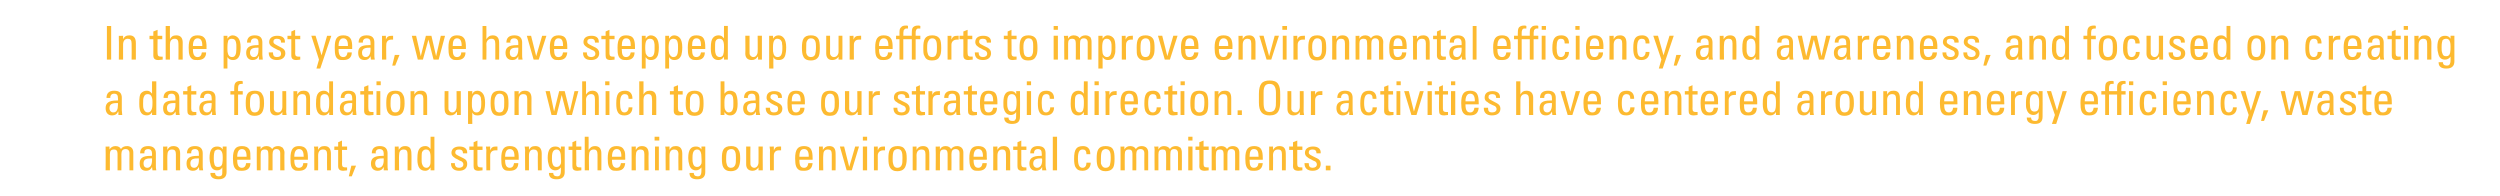 <?xml version="1.0" standalone="no"?><!DOCTYPE svg PUBLIC "-//W3C//DTD SVG 1.1//EN" "http://www.w3.org/Graphics/SVG/1.1/DTD/svg11.dtd"><svg xmlns="http://www.w3.org/2000/svg" version="1.1" width="587px" height="46px" viewBox="0 -1 587 46" style="top:-1px"><desc>In the past year, we have stepped up our efforts to improve environmental efficiency, and awareness, and focused on c...</desc><defs/><g id="Polygon68183"><path d="m28.4 34c.3-.5.8-.7 1.5-.7c.4 0 .8.2 1 .4c.3.3.4.7.4 1.1c.01 0 0 4.2 0 4.2l-.9 0c0 0-.03-4.06 0-4.1c0-.5-.3-.9-.9-.9c-.7 0-1 .4-1 1.2c.04.04 0 3.8 0 3.8l-.9 0c0 0 0-3.85 0-3.9c0-.7-.3-1-.8-1c-.7 0-1 .3-1 1.1c-.02.05 0 3.8 0 3.8l-1 0c0 0 .03-4.84 0-4.8c0-.1 0-.5 0-.8c.01.05.9 0 .9 0c0 0 .04.74 0 .7c.3-.5.8-.8 1.4-.8c.7 0 1.1.3 1.3.7zm8.2 1c0 0 0 2.9 0 2.9c0 .3 0 .7.1 1.1c-.01 0-.9 0-.9 0l-.1-.8c0 0-.01 0 0 0c-.3.6-.7.9-1.4.9c-1 0-1.5-.6-1.5-1.7c0-1.2.6-1.8 2.5-1.8c-.01-.04.4 0 .4 0c0 0-.02-.52 0-.5c0-.7-.3-1.1-.9-1.1c-.8 0-.9.5-.9.8c0 .1 0 .2 0 .2c0 0-1 0-1 0c0-1.1.6-1.7 1.9-1.7c1.2 0 1.8.6 1.8 1.7zm-2 3.4c.7 0 1.1-.7 1.1-1.8c0-.2 0-.2 0-.4c-.1 0-.3 0-.4 0c-1.1 0-1.6.3-1.6 1.2c0 .6.3 1 .9 1zm7.7-3.3c-.03.02 0 3.9 0 3.9l-1 0c0 0 .02-3.75 0-3.8c0-.8-.3-1.1-.9-1.1c-.8 0-1.1.5-1.1 1.4c-.03-.04 0 3.5 0 3.5l-1 0c0 0 .03-4.84 0-4.8c0-.2 0-.5 0-.8c.01.05 1 0 1 0c0 0-.04.76 0 .8c.3-.6.7-.9 1.4-.9c1.1 0 1.6.6 1.6 1.8zm5.3-.1c0 0 0 2.9 0 2.9c0 .3 0 .7.1 1.1c-.01 0-.9 0-.9 0l-.1-.8c0 0-.01 0 0 0c-.3.6-.7.9-1.4.9c-1 0-1.5-.6-1.5-1.7c0-1.2.6-1.8 2.5-1.8c-.01-.04.4 0 .4 0c0 0-.02-.52 0-.5c0-.7-.3-1.1-.9-1.1c-.8 0-.9.5-.9.8c0 .1 0 .2 0 .2c0 0-1 0-1 0c0-1.1.6-1.7 1.9-1.7c1.2 0 1.8.6 1.8 1.7zm-2 3.4c.7 0 1.1-.7 1.1-1.8c0-.2 0-.2 0-.4c-.1 0-.3 0-.4 0c-1.1 0-1.6.3-1.6 1.2c0 .6.3 1 .9 1zm6.7-4.3c-.02.03 0-.7 0-.7l.9 0c0 0-.02 6.02 0 6c0 1.1-.6 1.7-1.9 1.7c-1.2 0-1.9-.5-1.9-1.4c.05.02 0-.1 0-.1c0 0 1.06.03 1.1 0c0 .5.3.8.8.8c.3 0 .6 0 .8-.3c.1-.2.1-.4.1-1.1c0 0 0-.7 0-.7c-.2.4-.6.7-1.2.7c-.8 0-1.4-.4-1.6-1.5c-.1-.3-.2-.8-.2-1.4c0-1.9.6-2.7 1.8-2.7c.6 0 1 .2 1.3.7zm-2 3.2c.1.8.5.9.9.9c.6 0 .9-.3 1-.8c.1-.5.1-1 .1-1.5c0-.7-.1-1.8-1.1-1.8c-.2 0-.6.1-.8.4c-.1.3-.2.7-.2 1.6c0 .5 0 .9.1 1.2zm8.3-3.1c.2.4.2 1 .2 1.9c.04-.05 0 .4 0 .4l-3.1 0c0 0 .01.15 0 .1c0 1.3.4 1.8 1.1 1.8c.6 0 .9-.4 1-1.1c0 0 1 0 1 0c0 1.2-.7 1.8-2 1.8c-.5 0-.9 0-1.2-.2c-.6-.4-.9-1-.9-2.7c0-2.1.6-2.9 2.1-2.9c.8 0 1.4.2 1.8.9zm-.7 1.6c0 0-.02-.13 0-.1c0-1.2-.4-1.7-1.1-1.7c-.7 0-1.1.6-1.1 1.8c.01-.02 0 0 0 0l2.2 0zm6-1.8c.3-.5.8-.7 1.4-.7c.5 0 .8.2 1.1.4c.2.3.4.7.4 1.1c-.05 0 0 4.2 0 4.2l-1 0c0 0 .01-4.06 0-4.1c0-.5-.3-.9-.9-.9c-.6 0-.9.4-.9 1.2c-.02.04 0 3.8 0 3.8l-1 0c0 0 .05-3.85 0-3.9c0-.7-.2-1-.8-1c-.7 0-1 .3-1 1.1c.02.05 0 3.8 0 3.8l-.9 0c0 0-.03-4.84 0-4.8c0-.1 0-.5 0-.8c-.05.05.9 0 .9 0c0 0-.01.74 0 .7c.2-.5.7-.8 1.4-.8c.6 0 1.1.3 1.3.7zm8.1.2c.2.4.3 1 .3 1.9c-.02-.05 0 .4 0 .4l-3.2 0c0 0 .05.15 0 .1c0 1.3.4 1.8 1.1 1.8c.6 0 1-.4 1-1.1c0 0 1 0 1 0c0 1.2-.7 1.8-2 1.8c-.4 0-.9 0-1.1-.2c-.7-.4-.9-1-.9-2.7c0-2.1.6-2.9 2-2.9c.8 0 1.4.2 1.8.9zm-.7 1.6c0 0 .02-.13 0-.1c0-1.2-.4-1.7-1.1-1.7c-.7 0-1.1.6-1.1 1.8c.05-.02 0 0 0 0l2.2 0zm6.4-.7c.01.02 0 3.9 0 3.9l-.9 0c0 0-.04-3.75 0-3.8c0-.8-.3-1.1-1-1.1c-.7 0-1.1.5-1.1 1.4c.02-.04 0 3.5 0 3.5l-.9 0c0 0-.03-4.84 0-4.8c0-.2 0-.5-.1-.8c.05.05 1 0 1 0c0 0 0 .76 0 .8c.3-.6.7-.9 1.5-.9c1 0 1.5.6 1.5 1.8zm2.6-1.7l1.2 0l0 .8l-1.2 0c0 0 .05 3.34 0 3.3c0 .7.3.8.8.8c.2 0 .3 0 .4 0c0 0 0 .7 0 .7c-.2 0-.6.1-.9.1c-.9 0-1.2-.4-1.2-1.1c.01-.04 0-3.8 0-3.8l-.9 0l0-.8l.9 0l0-1l.9-.4l0 1.4zm3.3 4.5l-1 2.5l-.7 0l.6-2.5l1.1 0zm7.4-2.9c0 0 0 2.9 0 2.9c0 .3 0 .7.1 1.1c-.03 0-1 0-1 0l0-.8c0 0-.03 0 0 0c-.3.6-.7.9-1.4.9c-1 0-1.6-.6-1.6-1.7c0-1.2.7-1.8 2.6-1.8c-.02-.04.4 0 .4 0c0 0-.04-.52 0-.5c0-.7-.3-1.1-1-1.1c-.7 0-.9.5-.9.8c0 .1.1.2.1.2c0 0-1 0-1 0c0-1.1.6-1.7 1.9-1.7c1.2 0 1.8.6 1.8 1.7zm-2.1 3.4c.8 0 1.2-.7 1.2-1.8c0-.2 0-.2 0-.4c-.1 0-.3 0-.4 0c-1.1 0-1.6.3-1.6 1.2c0 .6.3 1 .8 1zm7.7-3.3c.05.02 0 3.9 0 3.9l-.9 0c0 0 0-3.75 0-3.8c0-.8-.3-1.1-.9-1.1c-.8 0-1.1.5-1.1 1.4c-.04-.04 0 3.5 0 3.5l-1 0c0 0 .01-4.84 0-4.8c0-.2 0-.5 0-.8c-.01.05.9 0 .9 0c0 0 .05.76 0 .8c.4-.6.8-.9 1.5-.9c1.1 0 1.5.6 1.5 1.8zm5.4-4l0 7.9l-.9 0c0 0 .01-.66 0-.7c-.3.5-.7.8-1.2.8c-1.2 0-1.9-.7-1.9-2.7c0-1.6.2-2.1.5-2.5c.3-.4.8-.6 1.4-.6c.5 0 .8.2 1.2.7c-.01.01 0-2.9 0-2.9l.9 0zm-2.9 6.4c.2.6.5.9 1 .9c.3 0 .6-.1.8-.5c.2-.3.2-.7.2-1.7c0 0 0-.3 0-.3c0-1.4-.4-1.8-1.1-1.8c-.3 0-.6.1-.9.6c-.1.4-.1.9-.1 1.6c0 .5 0 .9.1 1.2zm10.6-2.7c-.04.04 0 .2 0 .2l-1 0c0 0 .04-.13 0-.1c0-.5-.3-.8-.9-.8c-.6 0-.9.2-.9.7c0 .5.4.6 2 1.4c.6.3.8.7.8 1.3c0 1-.7 1.6-1.9 1.6c-1.2 0-1.9-.6-1.9-1.7c-.02.01 0-.1 0-.1l.9 0c0 0 .05.09 0 .1c0 .7.4 1 1 1c.6 0 1-.3 1-.8c0-.2-.1-.5-.4-.7c-.3-.1-.7-.3-1-.5c-.2-.1-.5-.2-.7-.4c-.5-.3-.7-.7-.7-1.1c0-1 .8-1.5 1.9-1.5c1.1 0 1.8.5 1.8 1.4zm2.4-1.4l1.2 0l0 .8l-1.2 0c0 0 .01 3.34 0 3.3c0 .7.3.8.8.8c.2 0 .3 0 .4 0c0 0 0 .7 0 .7c-.3 0-.6.1-.9.1c-1 0-1.2-.4-1.2-1.1c-.02-.04 0-3.8 0-3.8l-1 0l0-.8l1 0l0-1l.9-.4l0 1.4zm4.7 0c0 0 0 .9 0 .9c-.1 0-.3 0-.5 0c-.8 0-1.2.5-1.2 1.2c0 .01 0 3.5 0 3.5l-.9 0c0 0-.05-4.84 0-4.8c0-.2-.1-.4-.1-.8c.03.05 1 0 1 0c0 0-.03.9 0 .9c.3-.7.6-.9 1.4-.9c.1 0 .2 0 .3 0zm4.7.8c.2.4.3 1 .3 1.9c-.03-.05 0 .4 0 .4l-3.2 0c0 0 .04.15 0 .1c0 1.3.4 1.8 1.1 1.8c.6 0 .9-.4 1-1.1c0 0 1 0 1 0c0 1.2-.7 1.8-2 1.8c-.4 0-.9 0-1.2-.2c-.6-.4-.8-1-.8-2.7c0-2.1.6-2.9 2-2.9c.8 0 1.4.2 1.8.9zm-.7 1.6c0 0 .01-.13 0-.1c0-1.2-.4-1.7-1.1-1.7c-.7 0-1.1.6-1.1 1.8c.04-.02 0 0 0 0l2.2 0zm6.4-.7c0 .02 0 3.9 0 3.9l-.9 0c0 0-.05-3.75 0-3.8c0-.8-.4-1.1-1-1.1c-.7 0-1.1.5-1.1 1.4c0-.04 0 3.5 0 3.5l-.9 0c0 0-.04-4.84 0-4.8c0-.2-.1-.5-.1-.8c.04.05 1 0 1 0c0 0-.01.76 0 .8c.3-.6.7-.9 1.5-.9c1 0 1.5.6 1.5 1.8zm4.5-1c.01.03 0-.7 0-.7l.9 0c0 0 .01 6.02 0 6c0 1.1-.6 1.7-1.9 1.7c-1.2 0-1.8-.5-1.8-1.4c-.02.02 0-.1 0-.1c0 0 .99.03 1 0c0 .5.3.8.9.8c.2 0 .5 0 .7-.3c.1-.2.2-.4.2-1.1c0 0 0-.7 0-.7c-.3.4-.7.7-1.3.7c-.7 0-1.4-.4-1.6-1.5c-.1-.3-.2-.8-.2-1.4c0-1.9.6-2.7 1.8-2.7c.6 0 1 .2 1.3.7zm-2 3.2c.2.8.6.9 1 .9c.5 0 .8-.3 1-.8c.1-.5 0-1 0-1.5c0-.7-.1-1.8-1-1.8c-.3 0-.6.1-.8.4c-.2.3-.3.7-.3 1.6c0 .5 0 .9.1 1.2zm5.6-3.9l1.2 0l0 .8l-1.2 0c0 0 .04 3.34 0 3.3c0 .7.3.8.8.8c.2 0 .3 0 .4 0c0 0 0 .7 0 .7c-.3 0-.6.1-.9.1c-1 0-1.2-.4-1.2-1.1c0-.04 0-3.8 0-3.8l-.9 0l0-.8l.9 0l0-1l.9-.4l0 1.4zm2.9-2.3c0 0 .04 3.06 0 3.1c.4-.6.8-.9 1.5-.9c1 0 1.5.6 1.5 1.7c.04.02 0 4 0 4l-.9 0c0 0 0-3.73 0-3.7c0-.9-.3-1.2-.9-1.2c-.8 0-1.1.6-1.1 1.3c-.05 0 0 3.6 0 3.6l-1 0l0-7.9l.9 0zm8.3 3.1c.3.4.3 1 .3 1.9c.03-.05 0 .4 0 .4l-3.1 0c0 0 0 .15 0 .1c0 1.3.4 1.8 1.1 1.8c.6 0 .9-.4 1-1.1c0 0 1 0 1 0c-.1 1.2-.7 1.8-2 1.8c-.5 0-.9 0-1.2-.2c-.6-.4-.9-1-.9-2.7c0-2.1.6-2.9 2.1-2.9c.7 0 1.4.2 1.7.9zm-.6 1.6c0 0-.04-.13 0-.1c0-1.2-.4-1.7-1.1-1.7c-.7 0-1.1.6-1.1 1.8c0-.02 0 0 0 0l2.2 0zm6.4-.7c-.05.02 0 3.9 0 3.9l-1 0c0 0 .01-3.75 0-3.8c0-.8-.3-1.1-.9-1.1c-.8 0-1.1.5-1.1 1.4c-.04-.04 0 3.5 0 3.5l-1 0c0 0 .02-4.84 0-4.8c0-.2 0-.5 0-.8c0 .05 1 0 1 0c0 0-.05.76 0 .8c.3-.6.7-.9 1.4-.9c1.1 0 1.6.6 1.6 1.8zm2.5-4l0 .9l-1.1 0l0-.9l1.1 0zm-.1 2.3l0 5.6l-.9 0l0-5.6l.9 0zm5.5 1.7c0 .02 0 3.9 0 3.9l-.9 0c0 0-.05-3.75 0-3.8c0-.8-.4-1.1-1-1.1c-.7 0-1.1.5-1.1 1.4c0-.04 0 3.5 0 3.5l-.9 0c0 0-.04-4.84 0-4.8c0-.2-.1-.5-.1-.8c.04.05 1 0 1 0c0 0-.01.76 0 .8c.3-.6.7-.9 1.5-.9c1 0 1.5.6 1.5 1.8zm4.5-1c.01.03 0-.7 0-.7l.9 0c0 0 .01 6.02 0 6c0 1.1-.6 1.7-1.9 1.7c-1.2 0-1.8-.5-1.8-1.4c-.02.02 0-.1 0-.1c0 0 .99.03 1 0c0 .5.3.8.9.8c.2 0 .5 0 .7-.3c.1-.2.2-.4.2-1.1c0 0 0-.7 0-.7c-.3.4-.7.7-1.3.7c-.7 0-1.4-.4-1.6-1.5c-.1-.3-.2-.8-.2-1.4c0-1.9.6-2.7 1.8-2.7c.6 0 1 .2 1.3.7zm-2 3.2c.2.8.6.9 1 .9c.5 0 .8-.3 1-.8c.1-.5 0-1 0-1.5c0-.7-.1-1.8-1-1.8c-.3 0-.6.1-.8.4c-.2.3-.3.7-.3 1.6c0 .5 0 .9.1 1.2zm10.7-3.1c.3.4.4 1 .4 2.1c0 1-.2 1.6-.4 2c-.4.7-1.1.9-1.8.9c-.7 0-1.4-.2-1.8-1c-.2-.4-.3-1-.3-2c0-1.8.3-2.9 2.2-2.9c.7 0 1.4.2 1.7.9zm-1.7-.2c-.3 0-.8.1-1 .6c-.1.3-.2.6-.2 1.7c0 .4 0 .8.1 1.1c.1.6.4 1 1 1c.5 0 .8-.2 1-.6c.2-.4.2-.9.2-1.8c0-1-.1-2-1.1-2zm4.5-.6c0 0-.04 4.12 0 4.1c0 .5.4.9.9.9c.6 0 1-.6 1-1.3c.02.04 0-3.7 0-3.7l1 0c0 0-.04 4.89 0 4.9c0 .2 0 .5 0 .7c-.02 0-1 0-1 0l0-.7c0 0 .02.03 0 0c-.3.5-.8.8-1.4.8c-1 0-1.5-.6-1.5-1.5c.02-.01 0-4.2 0-4.2l1 0zm7.2 0c0 0 0 .9 0 .9c-.1 0-.3 0-.5 0c-.8 0-1.2.5-1.2 1.2c0 .01 0 3.5 0 3.5l-.9 0c0 0-.04-4.84 0-4.8c0-.2-.1-.4-.1-.8c.03.05 1 0 1 0c0 0-.02.9 0 .9c.3-.7.6-.9 1.4-.9c.1 0 .2 0 .3 0zm7.1.8c.2.4.3 1 .3 1.9c.02-.05 0 .4 0 .4l-3.1 0c0 0-.02.15 0 .1c0 1.3.3 1.8 1.1 1.8c.6 0 .9-.4 1-1.1c0 0 1 0 1 0c-.1 1.2-.7 1.8-2 1.8c-.5 0-.9 0-1.2-.2c-.6-.4-.9-1-.9-2.7c0-2.1.6-2.9 2.1-2.9c.7 0 1.4.2 1.7.9zm-.6 1.6c0 0-.05-.13 0-.1c0-1.2-.4-1.7-1.1-1.7c-.8 0-1.1.6-1.1 1.8c-.02-.02 0 0 0 0l2.2 0zm6.3-.7c.04.02 0 3.9 0 3.9l-.9 0c0 0 0-3.75 0-3.8c0-.8-.3-1.1-.9-1.1c-.8 0-1.1.5-1.1 1.4c-.05-.04 0 3.5 0 3.5l-1 0c0 0 .01-4.84 0-4.8c0-.2 0-.5 0-.8c-.02.05.9 0 .9 0c0 0 .04.76 0 .8c.4-.6.8-.9 1.5-.9c1.1 0 1.5.6 1.5 1.8zm2-1.7l1.2 4.8l1.4-4.8l.9 0l-1.7 5.6l-1.2 0l-1.6-5.6l1 0zm5.4-2.3l0 .9l-1 0l0-.9l1 0zm0 2.3l0 5.6l-1 0l0-5.6l1 0zm4.2 0c0 0 0 .9 0 .9c-.1 0-.3 0-.4 0c-.8 0-1.3.5-1.3 1.2c.03.01 0 3.5 0 3.5l-.9 0c0 0-.01-4.84 0-4.8c0-.2 0-.4 0-.8c-.04.05.9 0 .9 0c0 0 .01.9 0 .9c.3-.7.6-.9 1.4-.9c.1 0 .2 0 .3 0zm4.7.8c.3.4.4 1 .4 2.1c0 1-.2 1.6-.4 2c-.4.7-1.1.9-1.8.9c-.7 0-1.4-.2-1.8-1c-.2-.4-.3-1-.3-2c0-1.8.3-2.9 2.2-2.9c.7 0 1.4.2 1.7.9zm-1.7-.2c-.3 0-.8.1-1 .6c-.1.3-.2.6-.2 1.7c0 .4 0 .8.1 1.1c.1.6.4 1 1 1c.5 0 .8-.2 1-.6c.2-.4.2-.9.2-1.8c0-1-.1-2-1.1-2zm7.4 1.1c.03.02 0 3.9 0 3.9l-.9 0c0 0-.01-3.75 0-3.8c0-.8-.3-1.1-.9-1.1c-.8 0-1.2.5-1.2 1.4c.04-.04 0 3.5 0 3.5l-.9 0c0 0-.01-4.84 0-4.8c0-.2 0-.5 0-.8c-.03.05.9 0 .9 0c0 0 .03.76 0 .8c.3-.6.8-.9 1.5-.9c1.1 0 1.5.6 1.5 1.8zm5.1-1.1c.4-.5.8-.7 1.5-.7c.4 0 .8.2 1 .4c.3.3.4.7.4 1.1c.02 0 0 4.2 0 4.2l-.9 0c0 0-.03-4.06 0-4.1c0-.5-.3-.9-.9-.9c-.7 0-1 .4-1 1.2c.04.04 0 3.8 0 3.8l-.9 0c0 0 .01-3.85 0-3.9c0-.7-.3-1-.8-1c-.7 0-1 .3-1 1.1c-.02.05 0 3.8 0 3.8l-1 0c0 0 .04-4.84 0-4.8c0-.1 0-.5 0-.8c.02.05 1 0 1 0c0 0-.05.74 0 .7c.2-.5.7-.8 1.3-.8c.7 0 1.1.3 1.3.7zm8.2.2c.2.4.2 1 .2 1.9c.05-.05 0 .4 0 .4l-3.1 0c0 0 .01.15 0 .1c0 1.3.4 1.8 1.1 1.8c.6 0 .9-.4 1-1.1c0 0 1 0 1 0c0 1.2-.7 1.8-2 1.8c-.5 0-.9 0-1.2-.2c-.6-.4-.9-1-.9-2.7c0-2.1.6-2.9 2.1-2.9c.8 0 1.4.2 1.8.9zm-.7 1.6c0 0-.02-.13 0-.1c0-1.2-.4-1.7-1.1-1.7c-.7 0-1.1.6-1.1 1.8c.01-.02 0 0 0 0l2.2 0zm6.4-.7c-.03.02 0 3.9 0 3.9l-1 0c0 0 .03-3.75 0-3.8c0-.8-.3-1.1-.9-1.1c-.7 0-1.1.5-1.1 1.4c-.02-.04 0 3.5 0 3.5l-1 0c0 0 .04-4.84 0-4.8c0-.2 0-.5 0-.8c.01.05 1 0 1 0c0 0-.03.76 0 .8c.3-.6.7-.9 1.5-.9c1 0 1.5.6 1.5 1.8zm2.6-1.7l1.2 0l0 .8l-1.2 0c0 0 .01 3.34 0 3.3c0 .7.3.8.8.8c.2 0 .3 0 .4 0c0 0 0 .7 0 .7c-.3 0-.6.1-.9.1c-1 0-1.2-.4-1.2-1.1c-.02-.04 0-3.8 0-3.8l-1 0l0-.8l1 0l0-1l.9-.4l0 1.4zm5.7 1.6c0 0 0 2.9 0 2.9c0 .3.1.7.2 1.1c-.05 0-1 0-1 0l0-.8c0 0-.05 0 0 0c-.3.6-.8.9-1.5.9c-.9 0-1.5-.6-1.5-1.7c0-1.2.7-1.8 2.6-1.8c-.04-.04.3 0 .3 0c0 0 .04-.52 0-.5c0-.7-.2-1.1-.9-1.1c-.7 0-.9.5-.9.8c0 .1 0 .2 0 .2c0 0-.9 0-.9 0c0-1.1.6-1.7 1.8-1.7c1.3 0 1.8.6 1.8 1.7zm-2 3.4c.8 0 1.2-.7 1.2-1.8c0-.2 0-.2-.1-.4c0 0-.2 0-.3 0c-1.1 0-1.7.3-1.7 1.2c0 .6.4 1 .9 1zm4.7-7.3l0 7.9l-1 0l0-7.9l1 0zm7.8 4c.03.01 0 .1 0 .1c0 0-.91.03-.9 0c0-.8-.3-1.1-.9-1.1c-.7 0-1.1.5-1.1 2.1c0 1.5.3 2.2 1.1 2.2c.6 0 .9-.5.9-1.2c0 0 1 0 1 0c0 1.2-.8 1.9-1.9 1.9c-.8 0-1.3-.2-1.7-.9c-.2-.4-.3-1-.3-1.9c0-2.2.5-3 2.1-3c1.1 0 1.7.7 1.7 1.8zm5.4-.9c.2.4.3 1 .3 2.1c0 1-.1 1.6-.3 2c-.4.7-1.1.9-1.8.9c-.7 0-1.4-.2-1.8-1c-.2-.4-.3-1-.3-2c0-1.8.3-2.9 2.1-2.9c.8 0 1.5.2 1.8.9zm-1.8-.2c-.2 0-.7.1-.9.6c-.1.3-.2.6-.2 1.7c0 .4 0 .8 0 1.1c.2.6.5 1 1.1 1c.5 0 .8-.2 1-.6c.1-.4.2-.9.2-1.8c0-1-.1-2-1.2-2zm7.1 0c.3-.5.8-.7 1.4-.7c.5 0 .9.2 1.1.4c.3.3.4.7.4 1.1c0 0 0 4.2 0 4.2l-.9 0c0 0-.04-4.06 0-4.1c0-.5-.3-.9-.9-.9c-.7 0-1 .4-1 1.2c.03.04 0 3.8 0 3.8l-.9 0c0 0-.01-3.85 0-3.9c0-.7-.3-1-.8-1c-.7 0-1 .3-1 1.1c-.03.05 0 3.8 0 3.8l-1 0c0 0 .02-4.84 0-4.8c0-.1 0-.5 0-.8c0 .05.9 0 .9 0c0 0 .03.74 0 .7c.3-.5.7-.8 1.4-.8c.6 0 1.1.3 1.3.7zm8 0c.3-.5.8-.7 1.4-.7c.5 0 .8.2 1.1.4c.2.3.3.7.3 1.1c.04 0 0 4.2 0 4.2l-.9 0c0 0 0-4.06 0-4.1c0-.5-.3-.9-.9-.9c-.7 0-.9.4-.9 1.2c-.03.04 0 3.8 0 3.8l-1 0c0 0 .04-3.85 0-3.9c0-.7-.2-1-.8-1c-.7 0-1 .3-1 1.1c.01.05 0 3.8 0 3.8l-.9 0c0 0-.04-4.84 0-4.8c0-.1 0-.5-.1-.8c.04.05 1 0 1 0c0 0-.02.74 0 .7c.2-.5.7-.8 1.3-.8c.7 0 1.2.3 1.4.7zm5.3-2.9l0 .9l-1 0l0-.9l1 0zm0 2.3l0 5.6l-1 0l0-5.6l1 0zm2.6 0l1.2 0l0 .8l-1.2 0c0 0-.02 3.34 0 3.3c0 .7.3.8.8.8c.1 0 .2 0 .4 0c0 0 0 .7 0 .7c-.3 0-.6.1-.9.1c-1 0-1.3-.4-1.3-1.1c.05-.04 0-3.8 0-3.8l-.9 0l0-.8l.9 0l0-1l1-.4l0 1.4zm5.5.6c.3-.5.8-.7 1.4-.7c.5 0 .9.2 1.1.4c.3.3.4.7.4 1.1c-.02 0 0 4.2 0 4.2l-1 0c0 0 .04-4.06 0-4.1c0-.5-.2-.9-.9-.9c-.6 0-.9.4-.9 1.2c.01.04 0 3.8 0 3.8l-.9 0c0 0-.02-3.85 0-3.9c0-.7-.3-1-.8-1c-.7 0-1 .3-1 1.1c-.05.05 0 3.8 0 3.8l-1 0c0 0 .01-4.84 0-4.8c0-.1 0-.5 0-.8c-.02.05.9 0 .9 0c0 0 .02.74 0 .7c.2-.5.7-.8 1.4-.8c.6 0 1.1.3 1.3.7zm8.1.2c.2.4.3 1 .3 1.9c.02-.05 0 .4 0 .4l-3.1 0c0 0-.02.15 0 .1c0 1.3.3 1.8 1 1.8c.7 0 1-.4 1.1-1.1c0 0 1 0 1 0c-.1 1.2-.7 1.8-2 1.8c-.5 0-.9 0-1.2-.2c-.6-.4-.9-1-.9-2.7c0-2.1.6-2.9 2.1-2.9c.7 0 1.4.2 1.7.9zm-.7 1.6c0 0 .05-.13 0-.1c0-1.2-.3-1.7-1.1-1.7c-.7 0-1 .6-1 1.8c-.02-.02 0 0 0 0l2.1 0zm6.4-.7c.04.02 0 3.9 0 3.9l-.9 0c0 0-.01-3.75 0-3.8c0-.8-.3-1.1-.9-1.1c-.8 0-1.2.5-1.2 1.4c.05-.04 0 3.5 0 3.5l-.9 0c0 0 0-4.84 0-4.8c0-.2 0-.5 0-.8c-.02.05.9 0 .9 0c0 0 .04.76 0 .8c.4-.6.8-.9 1.5-.9c1.1 0 1.5.6 1.5 1.8zm2.7-1.7l1.2 0l0 .8l-1.2 0c0 0-.02 3.34 0 3.3c0 .7.3.8.8.8c.1 0 .2 0 .4 0c0 0 0 .7 0 .7c-.3 0-.6.1-.9.1c-1 0-1.3-.4-1.3-1.1c.05-.04 0-3.8 0-3.8l-.9 0l0-.8l.9 0l0-1l1-.4l0 1.4zm5.5 1.4c-.03.04 0 .2 0 .2l-1 0c0 0 .05-.13 0-.1c0-.5-.3-.8-.9-.8c-.6 0-.9.2-.9.7c0 .5.4.6 2 1.4c.6.3.8.7.8 1.3c0 1-.7 1.6-1.9 1.6c-1.2 0-1.9-.6-1.9-1.7c-.01.01 0-.1 0-.1l1 0c0 0-.05.09 0 .1c0 .7.3 1 .9 1c.6 0 1-.3 1-.8c0-.2-.1-.5-.4-.7c-.3-.1-.7-.3-1-.5c-.2-.1-.5-.2-.7-.4c-.5-.3-.7-.7-.7-1.1c0-1 .8-1.5 1.9-1.5c1.1 0 1.8.5 1.8 1.4zm2.3 3.1l0 1.1l-1.1 0l0-1.1l1.1 0z" stroke="none" fill="#fdba30"/></g><g id="Polygon68182"><path d="m28.6 22c0 0 0 2.9 0 2.9c0 .3.1.7.1 1.1c.05 0-.9 0-.9 0l0-.8c0 0-.05 0-.1 0c-.2.6-.7.9-1.4.9c-.9 0-1.5-.6-1.5-1.7c0-1.2.7-1.8 2.6-1.8c-.05-.04.3 0 .3 0c0 0 .04-.52 0-.5c0-.7-.2-1.1-.9-1.1c-.7 0-.9.5-.9.8c0 .1 0 .2 0 .2c0 0-.9 0-.9 0c0-1.1.6-1.7 1.8-1.7c1.3 0 1.8.6 1.8 1.7zm-2 3.4c.8 0 1.1-.7 1.1-1.8c0-.2 0-.2 0-.4c0 0-.2 0-.3 0c-1.1 0-1.7.3-1.7 1.2c0 .6.4 1 .9 1zm10.1-7.3l0 7.9l-1 0c0 0 .02-.66 0-.7c-.2.5-.7.8-1.2.8c-1.2 0-1.8-.7-1.8-2.7c0-1.6.1-2.1.4-2.5c.4-.4.8-.6 1.4-.6c.5 0 .8.2 1.2.7c.01.01 0-2.9 0-2.9l1 0zm-3 6.4c.2.6.5.9 1 .9c.3 0 .6-.1.8-.5c.2-.3.3-.7.3-1.7c0 0 0-.3 0-.3c0-1.4-.5-1.8-1.1-1.8c-.4 0-.7.1-.9.6c-.2.4-.2.9-.2 1.6c0 .5 0 .9.1 1.2zm8.4-2.5c0 0 0 2.9 0 2.9c0 .3 0 .7.1 1.1c-.01 0-.9 0-.9 0l-.1-.8c0 0-.01 0 0 0c-.3.6-.7.9-1.4.9c-1 0-1.5-.6-1.5-1.7c0-1.2.6-1.8 2.5-1.8c-.01-.04.4 0 .4 0c0 0-.02-.52 0-.5c0-.7-.3-1.1-.9-1.1c-.8 0-.9.5-.9.8c0 .1 0 .2 0 .2c0 0-1 0-1 0c0-1.1.6-1.7 1.9-1.7c1.2 0 1.8.6 1.8 1.7zm-2 3.4c.7 0 1.1-.7 1.1-1.8c0-.2 0-.2 0-.4c-.1 0-.3 0-.4 0c-1.1 0-1.6.3-1.6 1.2c0 .6.3 1 .9 1zm4.8-5l1.2 0l0 .8l-1.2 0c0 0 .01 3.34 0 3.3c0 .7.3.8.8.8c.2 0 .3 0 .4 0c0 0 0 .7 0 .7c-.3 0-.6.1-.9.1c-1 0-1.2-.4-1.2-1.1c-.03-.04 0-3.8 0-3.8l-1 0l0-.8l1 0l0-1l.9-.4l0 1.4zm5.7 1.6c0 0 0 2.9 0 2.9c0 .3.1.7.1 1.1c.05 0-.9 0-.9 0l0-.8c0 0-.05 0-.1 0c-.2.6-.7.9-1.4.9c-.9 0-1.5-.6-1.5-1.7c0-1.2.7-1.8 2.6-1.8c-.05-.04.3 0 .3 0c0 0 .04-.52 0-.5c0-.7-.2-1.1-.9-1.1c-.7 0-.9.5-.9.8c0 .1 0 .2 0 .2c0 0-.9 0-.9 0c0-1.1.6-1.7 1.8-1.7c1.3 0 1.8.6 1.8 1.7zm-2 3.4c.8 0 1.1-.7 1.1-1.8c0-.2 0-.2 0-.4c0 0-.2 0-.3 0c-1.1 0-1.7.3-1.7 1.2c0 .6.4 1 .9 1zm8.4-7.3c0 0 0 .6 0 .6c-.1 0-.2 0-.3 0c-.5 0-.8.2-.8 1c.01 0 0 .7 0 .7l1.1 0l0 .8l-1.1 0l0 4.8l-.9 0l0-4.8l-.9 0l0-.8l.9 0c0 0-.03-.79 0-.8c0-1.1.4-1.6 1.5-1.6c.2 0 .3 0 .5.1zm4.6 3.1c.3.4.4 1 .4 2.1c0 1-.2 1.6-.4 2c-.4.7-1.1.9-1.8.9c-.7 0-1.4-.2-1.8-1c-.2-.4-.3-1-.3-2c0-1.8.3-2.9 2.1-2.9c.8 0 1.5.2 1.8.9zm-1.7-.2c-.3 0-.8.1-1 .6c-.1.3-.2.6-.2 1.7c0 .4 0 .8.1 1.1c.1.6.4 1 1 1c.5 0 .8-.2 1-.6c.2-.4.2-.9.2-1.8c0-1-.1-2-1.1-2zm4.4-.6c0 0 .04 4.12 0 4.1c0 .5.4.9 1 .9c.6 0 1-.6 1-1.3c0 .04 0-3.7 0-3.7l.9 0c0 0 .05 4.89 0 4.9c0 .2.1.5.1.7c-.03 0-1 0-1 0l0-.7c0 0 0 .03 0 0c-.3.5-.8.8-1.5.8c-.9 0-1.4-.6-1.4-1.5c.01-.01 0-4.2 0-4.2l.9 0zm8.5 1.7c.02.02 0 3.9 0 3.9l-.9 0c0 0-.02-3.75 0-3.8c0-.8-.3-1.1-.9-1.1c-.8 0-1.2.5-1.2 1.4c.03-.04 0 3.5 0 3.5l-.9 0c0 0-.01-4.84 0-4.8c0-.2 0-.5 0-.8c-.04.05.9 0 .9 0c0 0 .02.76 0 .8c.3-.6.7-.9 1.5-.9c1.1 0 1.5.6 1.5 1.8zm5.4-4l0 7.9l-.9 0c0 0-.02-.66 0-.7c-.3.5-.7.8-1.3.8c-1.1 0-1.8-.7-1.8-2.7c0-1.6.2-2.1.5-2.5c.3-.4.8-.6 1.3-.6c.6 0 .9.2 1.3.7c-.03.01 0-2.9 0-2.9l.9 0zm-2.9 6.4c.2.6.5.9 1 .9c.3 0 .6-.1.8-.5c.1-.3.2-.7.2-1.7c0 0 0-.3 0-.3c0-1.4-.4-1.8-1.1-1.8c-.3 0-.7.1-.9.6c-.1.4-.1.9-.1 1.6c0 .5 0 .9.1 1.2zm8.3-2.5c0 0 0 2.9 0 2.9c0 .3.1.7.1 1.1c.05 0-.9 0-.9 0l0-.8c0 0-.05 0-.1 0c-.2.6-.7.9-1.4.9c-.9 0-1.5-.6-1.5-1.7c0-1.2.7-1.8 2.6-1.8c-.05-.04.3 0 .3 0c0 0 .04-.52 0-.5c0-.7-.2-1.1-.9-1.1c-.7 0-.9.5-.9.8c0 .1 0 .2 0 .2c0 0-.9 0-.9 0c0-1.1.6-1.7 1.8-1.7c1.3 0 1.8.6 1.8 1.7zm-2 3.4c.8 0 1.1-.7 1.1-1.8c0-.2 0-.2 0-.4c0 0-.2 0-.3 0c-1.1 0-1.7.3-1.7 1.2c0 .6.4 1 .9 1zm4.9-5l1.1 0l0 .8l-1.1 0c0 0-.04 3.34 0 3.3c0 .7.3.8.8.8c.1 0 .2 0 .4 0c0 0 0 .7 0 .7c-.3 0-.7.1-1 .1c-.9 0-1.2-.4-1.2-1.1c.03-.04 0-3.8 0-3.8l-.9 0l0-.8l.9 0l0-1l1-.4l0 1.4zm2.9-2.3l0 .9l-1 0l0-.9l1 0zm-.1 2.3l0 5.6l-.9 0l0-5.6l.9 0zm5.3.8c.3.4.4 1 .4 2.1c0 1-.2 1.6-.4 2c-.4.7-1.1.9-1.8.9c-.7 0-1.4-.2-1.8-1c-.2-.4-.3-1-.3-2c0-1.8.3-2.9 2.1-2.9c.8 0 1.5.2 1.8.9zm-1.7-.2c-.3 0-.8.1-1 .6c-.1.3-.2.6-.2 1.7c0 .4 0 .8.1 1.1c.1.6.4 1 1 1c.5 0 .8-.2 1-.6c.2-.4.2-.9.2-1.8c0-1-.1-2-1.1-2zm7.4 1.1c.02.02 0 3.9 0 3.9l-.9 0c0 0-.02-3.75 0-3.8c0-.8-.3-1.1-.9-1.1c-.8 0-1.2.5-1.2 1.4c.03-.04 0 3.5 0 3.5l-.9 0c0 0-.01-4.84 0-4.8c0-.2 0-.5 0-.8c-.04.05.9 0 .9 0c0 0 .02.76 0 .8c.3-.6.7-.9 1.5-.9c1.1 0 1.5.6 1.5 1.8zm5-1.7c0 0-.02 4.12 0 4.1c0 .5.4.9.9.9c.6 0 1-.6 1-1.3c.04.04 0-3.7 0-3.7l1 0c0 0-.01 4.89 0 4.9c0 .2 0 .5 0 .7c.01 0-.9 0-.9 0l0-.7c0 0-.06.03-.1 0c-.3.5-.7.8-1.4.8c-1 0-1.4-.6-1.4-1.5c-.05-.01 0-4.2 0-4.2l.9 0zm8.1.6c.3.4.5 1.1.5 2.1c0 .9-.1 1.4-.2 1.8c-.2.8-.7 1.2-1.6 1.2c-.6 0-1-.2-1.2-.7c-.04.04 0 2.7 0 2.7l-1 0l0-7.7l1 0c0 0-.05.72 0 .7c.2-.5.6-.8 1.2-.8c.6 0 1 .3 1.3.7zm-2.5 3.5c.1.5.4.9 1 .9c.7 0 1.1-.6 1.1-1.9c0 0 0-.7 0-.7c0-.2-.1-.6-.1-.9c-.2-.5-.5-.8-1.1-.8c-.3 0-.5.1-.7.4c-.2.3-.3.8-.3 1.7c0 .8 0 1 .1 1.3zm8.2-3.3c.2.4.3 1 .3 2.1c0 1-.1 1.6-.4 2c-.3.7-1 .9-1.8.9c-.7 0-1.4-.2-1.7-1c-.2-.4-.3-1-.3-2c0-1.8.3-2.9 2.1-2.9c.7 0 1.4.2 1.8.9zm-1.8-.2c-.3 0-.7.1-.9.6c-.2.3-.3.6-.3 1.7c0 .4.1.8.1 1.1c.1.6.4 1 1.1 1c.4 0 .8-.2.9-.6c.2-.4.2-.9.2-1.8c0-1 0-2-1.1-2zm7.5 1.1c-.03.02 0 3.9 0 3.9l-1 0c0 0 .02-3.75 0-3.8c0-.8-.3-1.1-.9-1.1c-.8 0-1.1.5-1.1 1.4c-.03-.04 0 3.5 0 3.5l-1 0c0 0 .03-4.84 0-4.8c0-.2 0-.5 0-.8c.01.05 1 0 1 0c0 0-.04.76 0 .8c.3-.6.7-.9 1.4-.9c1.1 0 1.6.6 1.6 1.8zm4.3-1.7l1 4.8l1.2-4.8l1.3 0l1.2 4.8l1.1-4.8l.9 0l-1.5 5.6l-1.2 0l-1.2-4.7l-1.2 4.7l-1.2 0l-1.4-5.6l1 0zm8.5-2.3c0 0 .03 3.06 0 3.1c.4-.6.8-.9 1.5-.9c1 0 1.5.6 1.5 1.7c.04.02 0 4 0 4l-.9 0c0 0-.01-3.73 0-3.7c0-.9-.3-1.2-.9-1.2c-.8 0-1.2.6-1.2 1.3c.05 0 0 3.6 0 3.6l-.9 0l0-7.9l.9 0zm5.5 0l0 .9l-1 0l0-.9l1 0zm0 2.3l0 5.6l-.9 0l0-5.6l.9 0zm5.4 1.7c0 .01 0 .1 0 .1c0 0-.93.03-.9 0c0-.8-.3-1.1-.9-1.1c-.7 0-1.1.5-1.1 2.1c0 1.5.3 2.2 1 2.2c.6 0 1-.5 1-1.2c0 0 .9 0 .9 0c0 1.2-.7 1.9-1.9 1.9c-.7 0-1.3-.2-1.6-.9c-.2-.4-.3-1-.3-1.9c0-2.2.5-3 2.1-3c1.1 0 1.7.7 1.7 1.8zm2.6-4c0 0-.02 3.06 0 3.1c.3-.6.7-.9 1.5-.9c1 0 1.5.6 1.5 1.7c-.02.02 0 4 0 4l-1 0c0 0 .04-3.73 0-3.7c0-.9-.3-1.2-.9-1.2c-.8 0-1.1.6-1.1 1.3c-.01 0 0 3.6 0 3.6l-1 0l0-7.9l1 0zm8.1 2.3l1.1 0l0 .8l-1.1 0c0 0-.03 3.34 0 3.3c0 .7.3.8.8.8c.1 0 .2 0 .4 0c0 0 0 .7 0 .7c-.3 0-.7.1-1 .1c-.9 0-1.2-.4-1.2-1.1c.04-.04 0-3.8 0-3.8l-.9 0l0-.8l.9 0l0-1l1-.4l0 1.4zm5.7.8c.2.4.3 1 .3 2.1c0 1-.1 1.6-.3 2c-.4.7-1.1.9-1.8.9c-.7 0-1.5-.2-1.8-1c-.2-.4-.3-1-.3-2c0-1.8.3-2.9 2.1-2.9c.7 0 1.4.2 1.8.9zm-1.8-.2c-.3 0-.7.1-.9.6c-.2.3-.2.6-.2 1.7c0 .4 0 .8 0 1.1c.1.6.5 1 1.1 1c.5 0 .8-.2 1-.6c.1-.4.2-.9.2-1.8c0-1-.1-2-1.2-2zm7-2.9c0 0 .04 2.91 0 2.9c.4-.5.7-.7 1.3-.7c.5 0 1.1.2 1.4.7c.2.5.4 1 .4 2.4c0 2-.7 2.7-1.8 2.7c-.6 0-1-.3-1.3-.8c.03.04 0 .7 0 .7l-.9 0l0-7.9l.9 0zm.1 6.5c.2.5.5.8.9.8c.5 0 .9-.3 1-.9c.1-.3.1-.8.1-1.3c0-.5 0-1-.1-1.4c-.2-.6-.5-.7-.9-.7c-.6 0-1.1.3-1.1 1.9c0 .6 0 1.2.1 1.6zm8.1-2.6c0 0 0 2.9 0 2.9c0 .3.1.7.2 1.1c-.04 0-1 0-1 0l0-.8c0 0-.04 0 0 0c-.3.6-.7.9-1.5.9c-.9 0-1.5-.6-1.5-1.7c0-1.2.7-1.8 2.6-1.8c-.04-.04.3 0 .3 0c0 0 .04-.52 0-.5c0-.7-.2-1.1-.9-1.1c-.7 0-.9.5-.9.8c0 .1 0 .2 0 .2c0 0-.9 0-.9 0c0-1.1.6-1.7 1.8-1.7c1.3 0 1.8.6 1.8 1.7zm-2 3.4c.8 0 1.2-.7 1.2-1.8c0-.2 0-.2-.1-.4c0 0-.2 0-.3 0c-1.1 0-1.7.3-1.7 1.2c0 .6.4 1 .9 1zm7.3-3.6c0 .04 0 .2 0 .2l-.9 0c0 0-.02-.13 0-.1c0-.5-.3-.8-1-.8c-.5 0-.8.2-.8.7c0 .5.4.6 1.9 1.4c.6.3.9.7.9 1.3c0 1-.7 1.6-2 1.6c-1.2 0-1.9-.6-1.9-1.7c.02.01 0-.1 0-.1l1 0c0 0-.01.09 0 .1c0 .7.3 1 .9 1c.7 0 1-.3 1-.8c0-.2 0-.5-.3-.7c-.3-.1-.8-.3-1.1-.5c-.2-.1-.4-.2-.6-.4c-.6-.3-.7-.7-.7-1.1c0-1 .7-1.5 1.8-1.5c1.2 0 1.8.5 1.8 1.4zm5.1-.6c.2.4.3 1 .3 1.9c-.01-.05 0 .4 0 .4l-3.1 0c0 0-.04.15 0 .1c0 1.3.3 1.8 1 1.8c.6 0 1-.4 1-1.1c0 0 1 0 1 0c0 1.2-.7 1.8-2 1.8c-.4 0-.8 0-1.1-.2c-.7-.4-.9-1-.9-2.7c0-2.1.6-2.9 2-2.9c.8 0 1.5.2 1.8.9zm-.7 1.6c0 0 .03-.13 0-.1c0-1.2-.3-1.7-1.1-1.7c-.7 0-1 .6-1 1.8c-.04-.02 0 0 0 0l2.1 0zm8.7-1.6c.2.4.3 1 .3 2.1c0 1-.1 1.6-.4 2c-.3.7-1 .9-1.8.9c-.7 0-1.4-.2-1.7-1c-.3-.4-.3-1-.3-2c0-1.8.3-2.9 2.1-2.9c.7 0 1.4.2 1.8.9zm-1.8-.2c-.3 0-.7.1-.9.6c-.2.3-.3.6-.3 1.7c0 .4 0 .8.1 1.1c.1.6.4 1 1.1 1c.4 0 .8-.2.9-.6c.2-.4.2-.9.2-1.8c0-1-.1-2-1.1-2zm4.5-.6c0 0-.02 4.12 0 4.1c0 .5.4.9.9.9c.6 0 1-.6 1-1.3c.04.04 0-3.7 0-3.7l1 0c0 0-.02 4.89 0 4.9c0 .2 0 .5 0 .7c0 0-.9 0-.9 0l0-.7c0 0-.06.03-.1 0c-.3.5-.7.8-1.4.8c-1 0-1.5-.6-1.5-1.5c.04-.01 0-4.2 0-4.2l1 0zm7.2 0c0 0 0 .9 0 .9c-.1 0-.3 0-.4 0c-.8 0-1.3.5-1.3 1.2c.02.01 0 3.5 0 3.5l-.9 0c0 0-.02-4.84 0-4.8c0-.2 0-.4 0-.8c-.05.05.9 0 .9 0c0 0 0 .9 0 .9c.3-.7.6-.9 1.4-.9c.1 0 .2 0 .3 0zm6.9 1.4c.03.04 0 .2 0 .2l-.9 0c0 0 .01-.13 0-.1c0-.5-.3-.8-.9-.8c-.6 0-.9.2-.9.7c0 .5.4.6 2 1.4c.5.3.8.7.8 1.3c0 1-.7 1.6-1.9 1.6c-1.3 0-1.9-.6-1.9-1.7c-.05.01 0-.1 0-.1l.9 0c0 0 .02.09 0 .1c0 .7.3 1 1 1c.6 0 1-.3 1-.8c0-.2-.1-.5-.4-.7c-.3-.1-.7-.3-1-.5c-.3-.1-.5-.2-.7-.4c-.6-.3-.7-.7-.7-1.1c0-1 .7-1.5 1.9-1.5c1.1 0 1.7.5 1.7 1.4zm2.5-1.4l1.2 0l0 .8l-1.2 0c0 0-.01 3.34 0 3.3c0 .7.3.8.8.8c.1 0 .3 0 .4 0c0 0 0 .7 0 .7c-.3 0-.6.1-.9.1c-1 0-1.2-.4-1.2-1.1c-.05-.04 0-3.8 0-3.8l-1 0l0-.8l1 0l0-1l.9-.4l0 1.4zm4.7 0c0 0 0 .9 0 .9c-.2 0-.4 0-.5 0c-.8 0-1.2.5-1.2 1.2c-.03.01 0 3.5 0 3.5l-1 0c0 0 .02-4.84 0-4.8c0-.2 0-.4 0-.8c0 .05.9 0 .9 0c0 0 .05.9 0 .9c.3-.7.7-.9 1.5-.9c.1 0 .2 0 .3 0zm4.7 1.6c0 0 0 2.9 0 2.9c0 .3 0 .7.1 1.1c-.01 0-.9 0-.9 0l-.1-.8c0 0-.01 0 0 0c-.3.6-.7.9-1.4.9c-1 0-1.5-.6-1.5-1.7c0-1.2.6-1.8 2.5-1.8c-.01-.04.4 0 .4 0c0 0-.02-.52 0-.5c0-.7-.3-1.1-.9-1.1c-.8 0-.9.5-.9.8c0 .1 0 .2 0 .2c0 0-1 0-1 0c0-1.1.6-1.7 1.9-1.7c1.2 0 1.8.6 1.8 1.7zm-2 3.4c.7 0 1.1-.7 1.1-1.8c0-.2 0-.2 0-.4c-.1 0-.3 0-.4 0c-1.1 0-1.6.3-1.6 1.2c0 .6.3 1 .9 1zm4.8-5l1.2 0l0 .8l-1.2 0c0 0 .01 3.34 0 3.3c0 .7.3.8.8.8c.2 0 .3 0 .4 0c0 0 0 .7 0 .7c-.3 0-.6.1-.9.1c-1 0-1.2-.4-1.2-1.1c-.03-.04 0-3.8 0-3.8l-1 0l0-.8l1 0l0-1l.9-.4l0 1.4zm5.7.8c.2.4.3 1 .3 1.9c0-.05 0 .4 0 .4l-3.1 0c0 0-.03.15 0 .1c0 1.3.3 1.8 1 1.8c.6 0 1-.4 1.1-1.1c0 0 .9 0 .9 0c0 1.2-.6 1.8-1.9 1.8c-.5 0-.9 0-1.2-.2c-.6-.4-.9-1-.9-2.7c0-2.1.6-2.9 2-2.9c.8 0 1.5.2 1.8.9zm-.7 1.6c0 0 .04-.13 0-.1c0-1.2-.3-1.7-1.1-1.7c-.7 0-1 .6-1 1.8c-.03-.02 0 0 0 0l2.1 0zm5.4-1.7c.04.03 0-.7 0-.7l.9 0c0 0 .04 6.02 0 6c0 1.1-.5 1.7-1.9 1.7c-1.1 0-1.8-.5-1.8-1.4c.01.02 0-.1 0-.1c0 0 1.02.03 1 0c0 .5.3.8.9.8c.3 0 .6 0 .7-.3c.2-.2.2-.4.2-1.1c0 0 0-.7 0-.7c-.2.4-.7.7-1.2.7c-.8 0-1.4-.4-1.7-1.5c-.1-.3-.1-.8-.1-1.4c0-1.9.6-2.7 1.8-2.7c.6 0 .9.2 1.2.7zm-2 3.2c.2.8.6.9 1 .9c.6 0 .9-.3 1-.8c.1-.5.1-1 .1-1.5c0-.7-.1-1.8-1.1-1.8c-.3 0-.6.1-.8.4c-.2.3-.3.7-.3 1.6c0 .5 0 .9.1 1.2zm5.5-6.2l0 .9l-1 0l0-.9l1 0zm0 2.3l0 5.6l-1 0l0-5.6l1 0zm5.4 1.7c-.02.01 0 .1 0 .1c0 0-.95.03-1 0c0-.8-.2-1.1-.8-1.1c-.8 0-1.1.5-1.1 2.1c0 1.5.3 2.2 1 2.2c.6 0 1-.5 1-1.2c0 0 .9 0 .9 0c0 1.2-.7 1.9-1.9 1.9c-.7 0-1.3-.2-1.6-.9c-.2-.4-.3-1-.3-1.9c0-2.2.5-3 2-3c1.2 0 1.8.7 1.8 1.8zm7.9-4l0 7.9l-.9 0c0 0-.03-.66 0-.7c-.3.5-.7.8-1.3.8c-1.1 0-1.8-.7-1.8-2.7c0-1.6.2-2.1.5-2.5c.3-.4.8-.6 1.3-.6c.6 0 .9.2 1.3.7c-.05.01 0-2.9 0-2.9l.9 0zm-2.9 6.4c.1.6.5.9 1 .9c.3 0 .6-.1.8-.5c.1-.3.2-.7.2-1.7c0 0 0-.3 0-.3c0-1.4-.4-1.8-1.1-1.8c-.3 0-.7.1-.9.6c-.1.4-.1.9-.1 1.6c0 .5 0 .9.1 1.2zm5.5-6.4l0 .9l-1 0l0-.9l1 0zm0 2.3l0 5.6l-1 0l0-5.6l1 0zm4.2 0c0 0 0 .9 0 .9c-.1 0-.3 0-.4 0c-.8 0-1.3.5-1.3 1.2c.01.01 0 3.5 0 3.5l-.9 0c0 0-.03-4.84 0-4.8c0-.2 0-.4-.1-.8c.05.05 1 0 1 0c0 0-.01.9 0 .9c.3-.7.6-.9 1.4-.9c.1 0 .2 0 .3 0zm4.7.8c.2.4.3 1 .3 1.9c-.01-.05 0 .4 0 .4l-3.1 0c0 0-.04.15 0 .1c0 1.3.3 1.8 1 1.8c.6 0 1-.4 1-1.1c0 0 1 0 1 0c0 1.2-.7 1.8-2 1.8c-.4 0-.8 0-1.1-.2c-.7-.4-.9-1-.9-2.7c0-2.1.6-2.9 2-2.9c.8 0 1.5.2 1.8.9zm-.7 1.6c0 0 .02-.13 0-.1c0-1.2-.3-1.7-1.1-1.7c-.7 0-1 .6-1 1.8c-.04-.02 0 0 0 0l2.1 0zm6.3-.7c.03.01 0 .1 0 .1c0 0-.91.03-.9 0c0-.8-.3-1.1-.9-1.1c-.7 0-1.1.5-1.1 2.1c0 1.5.3 2.2 1.1 2.2c.6 0 .9-.5.9-1.2c0 0 1 0 1 0c0 1.2-.8 1.9-1.9 1.9c-.8 0-1.3-.2-1.7-.9c-.2-.4-.3-1-.3-1.9c0-2.2.5-3 2.1-3c1.1 0 1.7.7 1.7 1.8zm2.8-1.7l1.1 0l0 .8l-1.1 0c0 0-.05 3.34 0 3.3c0 .7.3.8.7.8c.2 0 .3 0 .5 0c0 0 0 .7 0 .7c-.3 0-.7.1-1 .1c-.9 0-1.2-.4-1.2-1.1c.02-.04 0-3.8 0-3.8l-.9 0l0-.8l.9 0l0-1l1-.4l0 1.4zm2.9-2.3l0 .9l-1 0l0-.9l1 0zm-.1 2.3l0 5.6l-.9 0l0-5.6l.9 0zm5.3.8c.2.4.3 1 .3 2.1c0 1-.1 1.6-.3 2c-.4.7-1.1.9-1.8.9c-.7 0-1.4-.2-1.8-1c-.2-.4-.3-1-.3-2c0-1.8.3-2.9 2.1-2.9c.8 0 1.5.2 1.8.9zm-1.8-.2c-.2 0-.7.1-.9.6c-.1.3-.2.6-.2 1.7c0 .4 0 .8 0 1.1c.2.6.5 1 1.1 1c.5 0 .8-.2 1-.6c.1-.4.2-.9.2-1.8c0-1-.1-2-1.2-2zm7.5 1.1c.01.02 0 3.9 0 3.9l-.9 0c0 0-.03-3.75 0-3.8c0-.8-.3-1.1-.9-1.1c-.8 0-1.2.5-1.2 1.4c.02-.04 0 3.5 0 3.5l-.9 0c0 0-.02-4.84 0-4.8c0-.2 0-.5 0-.8c-.04.05.9 0 .9 0c0 0 .01.76 0 .8c.3-.6.7-.9 1.5-.9c1.1 0 1.5.6 1.5 1.8zm2.5 2.8l0 1.1l-1 0l0-1.1l1 0zm8.5-6.2c.4.6.5 1.3.5 2.5c0 0 0 1.5 0 1.5c0 2.1-.4 3.4-2.5 3.4c-1.7 0-2.5-.9-2.5-3c0 0 0-2.1 0-2.1c0-1.1.2-1.9.6-2.4c.4-.5 1.1-.7 1.9-.7c.9 0 1.6.2 2 .8zm-3.4 4.4c0 1.5.3 2.2 1.4 2.2c.6 0 1.1-.2 1.3-.8c.2-.4.2-1 .2-1.8c0 0 0-1.9 0-1.9c0-1.6-.6-2.1-1.5-2.1c-1 0-1.4.6-1.4 2c0 0 0 2.4 0 2.4zm6.5-2.7c0 0 .04 4.12 0 4.1c0 .5.4.9 1 .9c.6 0 1-.6 1-1.3c0 .04 0-3.7 0-3.7l.9 0c0 0 .04 4.89 0 4.9c0 .2.1.5.1.7c-.04 0-1 0-1 0l0-.7c0 0 0 .03 0 0c-.3.5-.8.8-1.5.8c-.9 0-1.4-.6-1.4-1.5c0-.01 0-4.2 0-4.2l.9 0zm7.3 0c0 0 0 .9 0 .9c-.2 0-.3 0-.5 0c-.8 0-1.2.5-1.2 1.2c-.02.01 0 3.5 0 3.5l-1 0c0 0 .04-4.84 0-4.8c0-.2 0-.4 0-.8c.01.05 1 0 1 0c0 0-.04.9 0 .9c.2-.7.6-.9 1.4-.9c.1 0 .2 0 .3 0zm7.1 1.6c0 0 0 2.9 0 2.9c0 .3.1.7.1 1.1c.05 0-.9 0-.9 0l0-.8c0 0-.05 0-.1 0c-.2.6-.7.9-1.4.9c-.9 0-1.5-.6-1.5-1.7c0-1.2.7-1.8 2.6-1.8c-.05-.04.3 0 .3 0c0 0 .04-.52 0-.5c0-.7-.2-1.1-.9-1.1c-.7 0-.9.5-.9.8c0 .1 0 .2 0 .2c0 0-.9 0-.9 0c0-1.1.6-1.7 1.8-1.7c1.3 0 1.8.6 1.8 1.7zm-2 3.4c.8 0 1.1-.7 1.1-1.8c0-.2 0-.2 0-.4c0 0-.2 0-.3 0c-1.1 0-1.7.3-1.7 1.2c0 .6.4 1 .9 1zm7.6-3.3c.04.01 0 .1 0 .1c0 0-.9.03-.9 0c0-.8-.3-1.1-.9-1.1c-.7 0-1.1.5-1.1 2.1c0 1.5.4 2.2 1.1 2.2c.6 0 .9-.5.9-1.2c0 0 1 0 1 0c0 1.2-.8 1.9-1.9 1.9c-.8 0-1.3-.2-1.7-.9c-.2-.4-.3-1-.3-1.9c0-2.2.6-3 2.1-3c1.1 0 1.7.7 1.7 1.8zm2.8-1.7l1.1 0l0 .8l-1.1 0c0 0-.04 3.34 0 3.3c0 .7.3.8.8.8c.1 0 .2 0 .4 0c0 0 0 .7 0 .7c-.3 0-.7.1-1 .1c-.9 0-1.2-.4-1.2-1.1c.03-.04 0-3.8 0-3.8l-.9 0l0-.8l.9 0l0-1l1-.4l0 1.4zm2.9-2.3l0 .9l-1 0l0-.9l1 0zm-.1 2.3l0 5.6l-.9 0l0-5.6l.9 0zm2 0l1.2 4.8l1.4-4.8l.9 0l-1.7 5.6l-1.2 0l-1.7-5.6l1.1 0zm5.4-2.3l0 .9l-1 0l0-.9l1 0zm0 2.3l0 5.6l-1 0l0-5.6l1 0zm2.6 0l1.2 0l0 .8l-1.2 0c0 0-.01 3.34 0 3.3c0 .7.3.8.8.8c.1 0 .3 0 .4 0c0 0 0 .7 0 .7c-.3 0-.6.1-.9.1c-1 0-1.2-.4-1.2-1.1c-.05-.04 0-3.8 0-3.8l-1 0l0-.8l1 0l0-1l.9-.4l0 1.4zm2.9-2.3l0 .9l-1 0l0-.9l1 0zm0 2.3l0 5.6l-1 0l0-5.6l1 0zm5.2.8c.2.4.3 1 .3 1.9c.03-.05 0 .4 0 .4l-3.1 0c0 0-.01.15 0 .1c0 1.3.4 1.8 1.1 1.8c.6 0 .9-.4 1-1.1c0 0 1 0 1 0c-.1 1.2-.7 1.8-2 1.8c-.5 0-.9 0-1.2-.2c-.6-.4-.9-1-.9-2.7c0-2.1.6-2.9 2.1-2.9c.7 0 1.4.2 1.7.9zm-.6 1.6c0 0-.04-.13 0-.1c0-1.2-.4-1.7-1.1-1.7c-.7 0-1.1.6-1.1 1.8c-.01-.02 0 0 0 0l2.2 0zm5.9-1c.02.04 0 .2 0 .2l-.9 0c0 0 0-.13 0-.1c0-.5-.3-.8-.9-.8c-.6 0-.9.2-.9.7c0 .5.4.6 1.9 1.4c.6.3.9.7.9 1.3c0 1-.7 1.6-2 1.6c-1.2 0-1.9-.6-1.9-1.7c.04.01 0-.1 0-.1l1 0c0 0 0 .09 0 .1c0 .7.3 1 .9 1c.7 0 1.1-.3 1.1-.8c0-.2-.1-.5-.4-.7c-.3-.1-.7-.3-1.1-.5c-.2-.1-.4-.2-.6-.4c-.6-.3-.7-.7-.7-1.1c0-1 .7-1.5 1.8-1.5c1.2 0 1.8.5 1.8 1.4zm4.8-3.7c0 0-.04 3.06 0 3.1c.3-.6.7-.9 1.4-.9c1.1 0 1.6.6 1.6 1.7c-.04.02 0 4 0 4l-1 0c0 0 .02-3.73 0-3.7c0-.9-.3-1.2-.9-1.2c-.8 0-1.1.6-1.1 1.3c-.03 0 0 3.6 0 3.6l-1 0l0-7.9l1 0zm8.3 3.9c0 0 0 2.9 0 2.9c0 .3 0 .7.1 1.1c0 0-.9 0-.9 0l-.1-.8c0 0 0 0 0 0c-.3.6-.7.9-1.4.9c-1 0-1.5-.6-1.5-1.7c0-1.2.6-1.8 2.5-1.8c0-.04.4 0 .4 0c0 0-.01-.52 0-.5c0-.7-.2-1.1-.9-1.1c-.8 0-.9.5-.9.8c0 .1 0 .2 0 .2c0 0-1 0-1 0c0-1.1.6-1.7 1.9-1.7c1.2 0 1.8.6 1.8 1.7zm-2 3.4c.7 0 1.1-.7 1.1-1.8c0-.2 0-.2 0-.4c-.1 0-.2 0-.4 0c-1.1 0-1.6.3-1.6 1.2c0 .6.3 1 .9 1zm4.1-5l1.3 4.8l1.3-4.8l1 0l-1.8 5.6l-1.1 0l-1.7-5.6l1 0zm8.2.8c.3.4.3 1 .3 1.9c.03-.05 0 .4 0 .4l-3.1 0c0 0 0 .15 0 .1c0 1.3.4 1.8 1.1 1.8c.6 0 .9-.4 1-1.1c0 0 1 0 1 0c-.1 1.2-.7 1.8-2 1.8c-.5 0-.9 0-1.2-.2c-.6-.4-.9-1-.9-2.7c0-2.1.6-2.9 2.1-2.9c.7 0 1.4.2 1.7.9zm-.6 1.6c0 0-.03-.13 0-.1c0-1.2-.4-1.7-1.1-1.7c-.7 0-1.1.6-1.1 1.8c0-.02 0 0 0 0l2.2 0zm8.7-.7c.01.01 0 .1 0 .1c0 0-.92.03-.9 0c0-.8-.3-1.1-.9-1.1c-.7 0-1.1.5-1.1 2.1c0 1.5.3 2.2 1.1 2.2c.5 0 .9-.5.9-1.2c0 0 1 0 1 0c0 1.2-.8 1.9-1.9 1.9c-.8 0-1.4-.2-1.7-.9c-.2-.4-.3-1-.3-1.9c0-2.2.5-3 2.1-3c1.1 0 1.7.7 1.7 1.8zm5.4-.9c.2.4.3 1 .3 1.9c-.02-.05 0 .4 0 .4l-3.2 0c0 0 .04.15 0 .1c0 1.3.4 1.8 1.1 1.8c.6 0 .9-.4 1-1.1c0 0 1 0 1 0c0 1.2-.7 1.8-2 1.8c-.4 0-.9 0-1.2-.2c-.6-.4-.8-1-.8-2.7c0-2.1.6-2.9 2-2.9c.8 0 1.4.2 1.8.9zm-.7 1.6c0 0 .01-.13 0-.1c0-1.2-.4-1.7-1.1-1.7c-.7 0-1.1.6-1.1 1.8c.04-.02 0 0 0 0l2.2 0zm6.4-.7c0 .02 0 3.9 0 3.9l-.9 0c0 0-.04-3.75 0-3.8c0-.8-.4-1.1-1-1.1c-.7 0-1.1.5-1.1 1.4c.01-.04 0 3.5 0 3.5l-.9 0c0 0-.04-4.84 0-4.8c0-.2 0-.5-.1-.8c.04.05 1 0 1 0c0 0 0 .76 0 .8c.3-.6.7-.9 1.5-.9c1 0 1.5.6 1.5 1.8zm2.6-1.7l1.2 0l0 .8l-1.2 0c0 0 .04 3.34 0 3.3c0 .7.3.8.8.8c.2 0 .3 0 .4 0c0 0 0 .7 0 .7c-.2 0-.6.1-.9.1c-1 0-1.2-.4-1.2-1.1c.01-.04 0-3.8 0-3.8l-.9 0l0-.8l.9 0l0-1l.9-.4l0 1.4zm5.7.8c.3.4.3 1 .3 1.9c.03-.05 0 .4 0 .4l-3.1 0c0 0 0 .15 0 .1c0 1.3.4 1.8 1.1 1.8c.6 0 .9-.4 1-1.1c0 0 1 0 1 0c-.1 1.2-.7 1.8-2 1.8c-.5 0-.9 0-1.2-.2c-.6-.4-.9-1-.9-2.7c0-2.1.6-2.9 2.1-2.9c.7 0 1.4.2 1.7.9zm-.6 1.6c0 0-.03-.13 0-.1c0-1.2-.4-1.7-1.1-1.7c-.7 0-1.1.6-1.1 1.8c0-.02 0 0 0 0l2.2 0zm5.1-2.4c0 0 0 .9 0 .9c-.1 0-.3 0-.4 0c-.8 0-1.3.5-1.3 1.2c.02.01 0 3.5 0 3.5l-.9 0c0 0-.02-4.84 0-4.8c0-.2 0-.4 0-.8c-.05.05.9 0 .9 0c0 0 0 .9 0 .9c.3-.7.6-.9 1.4-.9c.1 0 .2 0 .3 0zm4.7.8c.2.4.3 1 .3 1.9c0-.05 0 .4 0 .4l-3.1 0c0 0-.04.15 0 .1c0 1.3.3 1.8 1 1.8c.6 0 1-.4 1.1-1.1c0 0 .9 0 .9 0c0 1.2-.6 1.8-1.9 1.8c-.5 0-.9 0-1.2-.2c-.7-.4-.9-1-.9-2.7c0-2.1.6-2.9 2-2.9c.8 0 1.5.2 1.8.9zm-.7 1.6c0 0 .03-.13 0-.1c0-1.2-.3-1.7-1.1-1.7c-.7 0-1 .6-1 1.8c-.04-.02 0 0 0 0l2.1 0zm6.3-4.7l0 7.9l-.9 0c0 0-.02-.66 0-.7c-.3.5-.7.8-1.3.8c-1.1 0-1.8-.7-1.8-2.7c0-1.6.2-2.1.5-2.5c.3-.4.8-.6 1.3-.6c.6 0 .9.2 1.3.7c-.03.01 0-2.9 0-2.9l.9 0zm-2.9 6.4c.1.6.5.9 1 .9c.3 0 .6-.1.8-.5c.1-.3.2-.7.2-1.7c0 0 0-.3 0-.3c0-1.4-.4-1.8-1.1-1.8c-.3 0-.7.1-.9.6c-.1.4-.1.9-.1 1.6c0 .5 0 .9.1 1.2zm10.8-2.5c0 0 0 2.9 0 2.9c0 .3 0 .7.1 1.1c-.01 0-.9 0-.9 0l-.1-.8c0 0-.01 0 0 0c-.3.6-.7.9-1.4.9c-1 0-1.5-.6-1.5-1.7c0-1.2.6-1.8 2.5-1.8c-.01-.04.4 0 .4 0c0 0-.03-.52 0-.5c0-.7-.3-1.1-.9-1.1c-.8 0-.9.5-.9.8c0 .1 0 .2 0 .2c0 0-1 0-1 0c0-1.1.6-1.7 1.9-1.7c1.2 0 1.8.6 1.8 1.7zm-2 3.4c.7 0 1.1-.7 1.1-1.8c0-.2 0-.2 0-.4c-.1 0-.3 0-.4 0c-1.1 0-1.6.3-1.6 1.2c0 .6.3 1 .9 1zm6.4-5c0 0 0 .9 0 .9c-.1 0-.3 0-.4 0c-.8 0-1.3.5-1.3 1.2c.03.01 0 3.5 0 3.5l-.9 0c0 0-.02-4.84 0-4.8c0-.2 0-.4 0-.8c-.04.05.9 0 .9 0c0 0 0 .9 0 .9c.3-.7.6-.9 1.4-.9c.1 0 .2 0 .3 0zm4.7.8c.3.4.4 1 .4 2.1c0 1-.2 1.6-.4 2c-.4.7-1.1.9-1.8.9c-.7 0-1.4-.2-1.8-1c-.2-.4-.3-1-.3-2c0-1.8.3-2.9 2.1-2.9c.8 0 1.5.2 1.8.9zm-1.7-.2c-.3 0-.8.1-1 .6c-.1.3-.2.6-.2 1.7c0 .4 0 .8.1 1.1c.1.6.4 1 1 1c.5 0 .8-.2 1-.6c.2-.4.2-.9.2-1.8c0-1-.1-2-1.1-2zm4.4-.6c0 0 .04 4.12 0 4.1c0 .5.4.9 1 .9c.6 0 1-.6 1-1.3c0 .04 0-3.7 0-3.7l.9 0c0 0 .05 4.89 0 4.9c0 .2.1.5.1.7c-.03 0-1 0-1 0l0-.7c0 0 0 .03 0 0c-.3.5-.8.8-1.4.8c-1 0-1.5-.6-1.5-1.5c.01-.01 0-4.2 0-4.2l.9 0zm8.5 1.7c.03.02 0 3.9 0 3.9l-.9 0c0 0-.02-3.75 0-3.8c0-.8-.3-1.1-.9-1.1c-.8 0-1.2.5-1.2 1.4c.03-.04 0 3.5 0 3.5l-.9 0c0 0-.01-4.84 0-4.8c0-.2 0-.5 0-.8c-.03.05.9 0 .9 0c0 0 .02.76 0 .8c.3-.6.7-.9 1.5-.9c1.1 0 1.5.6 1.5 1.8zm5.4-4l0 7.9l-.9 0c0 0-.02-.66 0-.7c-.3.5-.7.8-1.3.8c-1.1 0-1.8-.7-1.8-2.7c0-1.6.2-2.1.5-2.5c.3-.4.8-.6 1.3-.6c.6 0 .9.2 1.3.7c-.03.01 0-2.9 0-2.9l.9 0zm-2.9 6.4c.2.6.5.9 1 .9c.3 0 .6-.1.8-.5c.1-.3.2-.7.2-1.7c0 0 0-.3 0-.3c0-1.4-.4-1.8-1.1-1.8c-.3 0-.7.1-.9.6c-.1.4-.1.9-.1 1.6c0 .5 0 .9.1 1.2zm10.8-3.3c.2.4.2 1 .2 1.9c.04-.05 0 .4 0 .4l-3.1 0c0 0 .01.15 0 .1c0 1.3.4 1.8 1.1 1.8c.6 0 .9-.4 1-1.1c0 0 1 0 1 0c0 1.2-.7 1.8-2 1.8c-.5 0-.9 0-1.2-.2c-.6-.4-.9-1-.9-2.7c0-2.1.6-2.9 2.1-2.9c.8 0 1.4.2 1.8.9zm-.7 1.6c0 0-.02-.13 0-.1c0-1.2-.4-1.7-1.1-1.7c-.7 0-1.1.6-1.1 1.8c.01-.02 0 0 0 0l2.2 0zm6.4-.7c-.03.02 0 3.9 0 3.9l-1 0c0 0 .02-3.75 0-3.8c0-.8-.3-1.1-.9-1.1c-.8 0-1.1.5-1.1 1.4c-.02-.04 0 3.5 0 3.5l-1 0c0 0 .03-4.84 0-4.8c0-.2 0-.5 0-.8c.01.05 1 0 1 0c0 0-.04.76 0 .8c.3-.6.7-.9 1.5-.9c1 0 1.5.6 1.5 1.8zm5.3-.9c.2.4.2 1 .2 1.9c.04-.05 0 .4 0 .4l-3.1 0c0 0 .01.15 0 .1c0 1.3.4 1.8 1.1 1.8c.6 0 .9-.4 1-1.1c0 0 1 0 1 0c0 1.2-.7 1.8-2 1.8c-.5 0-.9 0-1.2-.2c-.6-.4-.9-1-.9-2.7c0-2.1.6-2.9 2.1-2.9c.8 0 1.4.2 1.8.9zm-.7 1.6c0 0-.02-.13 0-.1c0-1.2-.4-1.7-1.1-1.7c-.7 0-1.1.6-1.1 1.8c.01-.02 0 0 0 0l2.2 0zm5.1-2.4c0 0 0 .9 0 .9c-.1 0-.3 0-.4 0c-.8 0-1.3.5-1.3 1.2c.03.01 0 3.5 0 3.5l-.9 0c0 0-.01-4.84 0-4.8c0-.2 0-.4 0-.8c-.04.05.9 0 .9 0c0 0 .01.9 0 .9c.3-.7.6-.9 1.4-.9c.1 0 .2 0 .3 0zm3.9.7c.04.03 0-.7 0-.7l.9 0c0 0 .04 6.02 0 6c0 1.1-.5 1.7-1.8 1.7c-1.2 0-1.9-.5-1.9-1.4c.01.02 0-.1 0-.1c0 0 1.03.03 1 0c0 .5.3.8.9.8c.3 0 .6 0 .7-.3c.2-.2.2-.4.2-1.1c0 0 0-.7 0-.7c-.2.4-.7.7-1.2.7c-.8 0-1.4-.4-1.7-1.5c-.1-.3-.1-.8-.1-1.4c0-1.9.6-2.7 1.8-2.7c.6 0 .9.2 1.2.7zm-2 3.2c.2.8.6.9 1 .9c.6 0 .9-.3 1-.8c.1-.5.1-1 .1-1.5c0-.7-.1-1.8-1.1-1.8c-.3 0-.6.1-.8.4c-.2.3-.3.7-.3 1.6c0 .5.1.9.1 1.2zm4.9-3.9l1.4 4.6l1.3-4.6l1 0l-2.5 7.7l-1 0l.7-2.1l-1.9-5.6l1 0zm10.7.8c.3.4.3 1 .3 1.9c.03-.05 0 .4 0 .4l-3.1 0c0 0 0 .15 0 .1c0 1.3.4 1.8 1.1 1.8c.6 0 .9-.4 1-1.1c0 0 1 0 1 0c-.1 1.2-.7 1.8-2 1.8c-.5 0-.9 0-1.2-.2c-.6-.4-.9-1-.9-2.7c0-2.1.6-2.9 2.1-2.9c.7 0 1.4.2 1.7.9zm-.6 1.6c0 0-.03-.13 0-.1c0-1.2-.4-1.7-1.1-1.7c-.7 0-1.1.6-1.1 1.8c0-.02 0 0 0 0l2.2 0zm4.6-4.7c0 0 0 .6 0 .6c-.1 0-.2 0-.3 0c-.2 0-.4 0-.5.1c-.1.1-.2.2-.2.3c-.1.2-.1.4-.1.7c0 0 0 .6 0 .6l1.9 0c0 0 .02-.79 0-.8c0-.6.1-1 .4-1.2c.2-.3.6-.4 1.2-.4c.1 0 .3 0 .4.1c0 0 0 .6 0 .6c0 0-.1 0-.2 0c-.2 0-.4 0-.5.1c-.1.1-.2.2-.3.3c0 .2 0 .4 0 .7c-.04 0 0 .6 0 .6l1 0l0 .8l-1 0l0 4.8l-1 0l0-4.8l-1.9 0l0 4.8l-.9 0l0-4.8l-.9 0l0-.8l.9 0c0 0-.04-.79 0-.8c0-.6.1-1 .3-1.2c.3-.3.7-.4 1.2-.4c.2 0 .3 0 .5.1zm4.6 0l0 .9l-1 0l0-.9l1 0zm-.1 2.3l0 5.6l-.9 0l0-5.6l.9 0zm5.5 1.7c-.04.01 0 .1 0 .1c0 0-.97.03-1 0c0-.8-.2-1.1-.9-1.1c-.7 0-1 .5-1 2.1c0 1.5.3 2.2 1 2.2c.6 0 1-.5 1-1.2c0 0 .9 0 .9 0c0 1.2-.7 1.9-1.9 1.9c-.8 0-1.3-.2-1.6-.9c-.3-.4-.4-1-.4-1.9c0-2.2.6-3 2.1-3c1.2 0 1.8.7 1.8 1.8zm2.5-4l0 .9l-1 0l0-.9l1 0zm0 2.3l0 5.6l-.9 0l0-5.6l.9 0zm5.3.8c.2.4.3 1 .3 1.9c-.03-.05 0 .4 0 .4l-3.2 0c0 0 .03.15 0 .1c0 1.3.4 1.8 1.1 1.8c.6 0 .9-.4 1-1.1c0 0 1 0 1 0c0 1.2-.7 1.8-2 1.8c-.4 0-.9 0-1.2-.2c-.6-.4-.8-1-.8-2.7c0-2.1.5-2.9 2-2.9c.8 0 1.4.2 1.8.9zm-.7 1.6c0 0 0-.13 0-.1c0-1.2-.4-1.7-1.1-1.7c-.7 0-1.1.6-1.1 1.8c.03-.02 0 0 0 0l2.2 0zm6.4-.7c-.01.02 0 3.9 0 3.9l-1 0c0 0 .05-3.75 0-3.8c0-.8-.3-1.1-.9-1.1c-.7 0-1.1.5-1.1 1.4c0-.04 0 3.5 0 3.5l-.9 0c0 0-.04-4.84 0-4.8c0-.2-.1-.5-.1-.8c.03.05 1 0 1 0c0 0-.01.76 0 .8c.3-.6.7-.9 1.5-.9c1 0 1.5.6 1.5 1.8zm5.4 0c0 .01 0 .1 0 .1c0 0-.93.03-.9 0c0-.8-.3-1.1-.9-1.1c-.7 0-1.1.5-1.1 2.1c0 1.5.3 2.2 1 2.2c.6 0 1-.5 1-1.2c0 0 .9 0 .9 0c0 1.2-.7 1.9-1.9 1.9c-.7 0-1.3-.2-1.6-.9c-.2-.4-.3-1-.3-1.9c0-2.2.5-3 2.1-3c1.1 0 1.7.7 1.7 1.8zm2-1.7l1.3 4.6l1.4-4.6l1 0l-2.6 7.7l-.9 0l.6-2.1l-1.9-5.6l1.1 0zm5.4 4.5l-1 2.5l-.7 0l.6-2.5l1.1 0zm3.9-4.5l1 4.8l1.3-4.8l1.3 0l1.1 4.8l1.1-4.8l1 0l-1.5 5.6l-1.2 0l-1.2-4.7l-1.3 4.7l-1.2 0l-1.4-5.6l1 0zm11.4 1.6c0 0 0 2.9 0 2.9c0 .3 0 .7.1 1.1c.02 0-.9 0-.9 0l-.1-.8c0 0 .02 0 0 0c-.3.6-.7.9-1.4.9c-1 0-1.5-.6-1.5-1.7c0-1.2.6-1.8 2.5-1.8c.02-.04.4 0 .4 0c0 0 .01-.52 0-.5c0-.7-.2-1.1-.9-1.1c-.7 0-.9.5-.9.8c0 .1 0 .2 0 .2c0 0-1 0-1 0c0-1.1.6-1.7 1.9-1.7c1.3 0 1.8.6 1.8 1.7zm-2 3.4c.7 0 1.1-.7 1.1-1.8c0-.2 0-.2 0-.4c-.1 0-.2 0-.3 0c-1.1 0-1.7.3-1.7 1.2c0 .6.3 1 .9 1zm7.3-3.6c-.03.04 0 .2 0 .2l-1 0c0 0 .04-.13 0-.1c0-.5-.3-.8-.9-.8c-.6 0-.9.2-.9.7c0 .5.4.6 2 1.4c.6.3.8.7.8 1.3c0 1-.7 1.6-1.9 1.6c-1.2 0-1.9-.6-1.9-1.7c-.02.01 0-.1 0-.1l.9 0c0 0 .05.09 0 .1c0 .7.4 1 1 1c.6 0 1-.3 1-.8c0-.2-.1-.5-.4-.7c-.3-.1-.7-.3-1-.5c-.2-.1-.5-.2-.7-.4c-.5-.3-.7-.7-.7-1.1c0-1 .8-1.5 1.9-1.5c1.1 0 1.8.5 1.8 1.4zm2.4-1.4l1.2 0l0 .8l-1.2 0c0 0 .02 3.34 0 3.3c0 .7.3.8.8.8c.2 0 .3 0 .4 0c0 0 0 .7 0 .7c-.3 0-.6.1-.9.1c-1 0-1.2-.4-1.2-1.1c-.02-.04 0-3.8 0-3.8l-1 0l0-.8l1 0l0-1l.9-.4l0 1.4zm5.7.8c.2.4.3 1 .3 1.9c.01-.05 0 .4 0 .4l-3.1 0c0 0-.02.15 0 .1c0 1.3.3 1.8 1 1.8c.7 0 1-.4 1.1-1.1c0 0 1 0 1 0c-.1 1.2-.7 1.8-2 1.8c-.5 0-.9 0-1.2-.2c-.6-.4-.9-1-.9-2.7c0-2.1.6-2.9 2.1-2.9c.7 0 1.4.2 1.7.9zm-.7 1.6c0 0 .05-.13 0-.1c0-1.2-.3-1.7-1.1-1.7c-.7 0-1 .6-1 1.8c-.02-.02 0 0 0 0l2.1 0z" stroke="none" fill="#fdba30"/></g><g id="Polygon68181"><path d="m26.1 5.1l0 7.9l-1 0l0-7.9l1 0zm5.8 4c-.02.02 0 3.9 0 3.9l-1 0c0 0 .04-3.75 0-3.8c0-.8-.3-1.1-.9-1.1c-.7 0-1.1.5-1.1 1.4c-.01-.04 0 3.5 0 3.5l-1 0c0 0 .05-4.84 0-4.8c0-.2 0-.5 0-.8c.02.05 1 0 1 0c0 0-.02.76 0 .8c.3-.6.7-.9 1.5-.9c1 0 1.5.6 1.5 1.8zm5.1-1.7l1.1 0l0 .8l-1.1 0c0 0-.04 3.34 0 3.3c0 .7.3.8.8.8c.1 0 .2 0 .4 0c0 0 0 .7 0 .7c-.3 0-.7.1-1 .1c-.9 0-1.2-.4-1.2-1.1c.03-.04 0-3.8 0-3.8l-.9 0l0-.8l.9 0l0-1l1-.4l0 1.4zm2.9-2.3c0 0-.03 3.06 0 3.1c.3-.6.7-.9 1.5-.9c1 0 1.5.6 1.5 1.7c-.03.02 0 4 0 4l-1 0c0 0 .03-3.73 0-3.7c0-.9-.3-1.2-.9-1.2c-.8 0-1.1.6-1.1 1.3c-.02 0 0 3.6 0 3.6l-1 0l0-7.9l1 0zm8.3 3.1c.2.4.3 1 .3 1.9c-.04-.05 0 .4 0 .4l-3.2 0c0 0 .02.15 0 .1c0 1.3.4 1.8 1.1 1.8c.6 0 .9-.4 1-1.1c0 0 1 0 1 0c0 1.2-.7 1.8-2 1.8c-.5 0-.9 0-1.2-.2c-.6-.4-.9-1-.9-2.7c0-2.1.6-2.9 2.1-2.9c.8 0 1.4.2 1.8.9zm-.7 1.6c0 0-.01-.13 0-.1c0-1.2-.4-1.7-1.1-1.7c-.7 0-1.1.6-1.1 1.8c.02-.02 0 0 0 0l2.2 0zm8.5-1.8c.3.4.5 1.1.5 2.1c0 .9-.1 1.4-.2 1.8c-.3.8-.8 1.2-1.6 1.2c-.6 0-1-.2-1.3-.7c.02.04 0 2.7 0 2.7l-.9 0l0-7.7l.9 0c0 0 .01.72 0 .7c.3-.5.7-.8 1.2-.8c.6 0 1.1.3 1.4.7zm-2.5 3.5c.1.5.4.9 1 .9c.7 0 1-.6 1-1.9c0 0 0-.7 0-.7c0-.2 0-.6-.1-.9c-.1-.5-.4-.8-1-.8c-.3 0-.6.1-.8.4c-.1.3-.2.8-.2 1.7c0 .8 0 1 .1 1.3zm8.1-2.5c0 0 0 2.9 0 2.9c0 .3.1.7.1 1.1c.05 0-.9 0-.9 0l0-.8c0 0-.05 0-.1 0c-.2.6-.7.9-1.4.9c-.9 0-1.5-.6-1.5-1.7c0-1.2.7-1.8 2.6-1.8c-.05-.04.3 0 .3 0c0 0 .04-.52 0-.5c0-.7-.2-1.1-.9-1.1c-.7 0-.9.5-.9.8c0 .1 0 .2 0 .2c0 0-.9 0-.9 0c0-1.1.6-1.7 1.8-1.7c1.3 0 1.8.6 1.8 1.7zm-2 3.4c.8 0 1.1-.7 1.1-1.8c0-.2 0-.2 0-.4c0 0-.2 0-.3 0c-1.1 0-1.7.3-1.7 1.2c0 .6.4 1 .9 1zm7.3-3.6c-.01.04 0 .2 0 .2l-.9 0c0 0-.03-.13 0-.1c0-.5-.3-.8-1-.8c-.5 0-.8.2-.8.7c0 .5.4.6 1.9 1.4c.6.3.9.7.9 1.3c0 1-.8 1.6-2 1.6c-1.2 0-1.9-.6-1.9-1.7c.01.01 0-.1 0-.1l1 0c0 0-.02.09 0 .1c0 .7.3 1 .9 1c.7 0 1-.3 1-.8c0-.2-.1-.5-.3-.7c-.3-.1-.8-.3-1.1-.5c-.2-.1-.4-.2-.7-.4c-.5-.3-.7-.7-.7-1.1c0-1 .8-1.5 1.9-1.5c1.2 0 1.8.5 1.8 1.4zm2.4-1.4l1.2 0l0 .8l-1.2 0c0 0 .05 3.34 0 3.3c0 .7.3.8.8.8c.2 0 .3 0 .4 0c0 0 0 .7 0 .7c-.2 0-.6.1-.9.1c-.9 0-1.2-.4-1.2-1.1c.01-.04 0-3.8 0-3.8l-.9 0l0-.8l.9 0l0-1l.9-.4l0 1.4zm4.8 0l1.4 4.6l1.3-4.6l1 0l-2.6 7.7l-.9 0l.6-2.1l-1.8-5.6l1 0zm8.3.8c.2.4.3 1 .3 1.9c-.03-.05 0 .4 0 .4l-3.2 0c0 0 .03.15 0 .1c0 1.3.4 1.8 1.1 1.8c.6 0 .9-.4 1-1.1c0 0 1 0 1 0c0 1.2-.7 1.8-2 1.8c-.5 0-.9 0-1.2-.2c-.6-.4-.8-1-.8-2.7c0-2.1.5-2.9 2-2.9c.8 0 1.4.2 1.8.9zm-.7 1.6c0 0 0-.13 0-.1c0-1.2-.4-1.7-1.1-1.7c-.7 0-1.1.6-1.1 1.8c.03-.02 0 0 0 0l2.2 0zm6.2-.8c0 0 0 2.9 0 2.9c0 .3 0 .7.1 1.1c.01 0-.9 0-.9 0l-.1-.8c0 0 .01 0 0 0c-.3.6-.7.9-1.4.9c-1 0-1.5-.6-1.5-1.7c0-1.2.6-1.8 2.5-1.8c.02-.04.4 0 .4 0c0 0 0-.52 0-.5c0-.7-.2-1.1-.9-1.1c-.7 0-.9.5-.9.8c0 .1 0 .2 0 .2c0 0-1 0-1 0c0-1.1.6-1.7 1.9-1.7c1.3 0 1.8.6 1.8 1.7zm-2 3.4c.7 0 1.1-.7 1.1-1.8c0-.2 0-.2 0-.4c-.1 0-.2 0-.3 0c-1.1 0-1.7.3-1.7 1.2c0 .6.3 1 .9 1zm6.4-5c0 0 0 .9 0 .9c-.1 0-.3 0-.4 0c-.8 0-1.2.5-1.2 1.2c-.05.01 0 3.5 0 3.5l-1 0c0 0 .01-4.84 0-4.8c0-.2 0-.4 0-.8c-.01.05.9 0 .9 0c0 0 .03.9 0 .9c.3-.7.6-.9 1.5-.9c.1 0 .2 0 .2 0zm1.5 4.5l-1 2.5l-.7 0l.6-2.5l1.1 0zm3.9-4.5l1.1 4.8l1.2-4.8l1.3 0l1.1 4.8l1.1-4.8l1 0l-1.5 5.6l-1.2 0l-1.2-4.7l-1.3 4.7l-1.2 0l-1.4-5.6l1 0zm11.4.8c.2.4.3 1 .3 1.9c-.01-.05 0 .4 0 .4l-3.1 0c0 0-.05.15 0 .1c0 1.3.3 1.8 1 1.8c.6 0 1-.4 1-1.1c0 0 1 0 1 0c0 1.2-.7 1.8-2 1.8c-.4 0-.9 0-1.1-.2c-.7-.4-.9-1-.9-2.7c0-2.1.6-2.9 2-2.9c.8 0 1.4.2 1.8.9zm-.7 1.6c0 0 .02-.13 0-.1c0-1.2-.4-1.7-1.1-1.7c-.7 0-1 .6-1 1.8c-.05-.02 0 0 0 0l2.1 0zm5.8-4.7c0 0 .04 3.06 0 3.1c.4-.6.8-.9 1.5-.9c1 0 1.5.6 1.5 1.7c.04.02 0 4 0 4l-.9 0c0 0 0-3.73 0-3.7c0-.9-.3-1.2-.9-1.2c-.8 0-1.2.6-1.2 1.3c.05 0 0 3.6 0 3.6l-.9 0l0-7.9l.9 0zm8.4 3.9c0 0 0 2.9 0 2.9c0 .3 0 .7.1 1.1c-.03 0-1 0-1 0l0-.8c0 0-.03 0 0 0c-.3.6-.7.9-1.4.9c-1 0-1.6-.6-1.6-1.7c0-1.2.7-1.8 2.6-1.8c-.02-.04.4 0 .4 0c0 0-.04-.52 0-.5c0-.7-.3-1.1-1-1.1c-.7 0-.9.5-.9.8c0 .1.1.2.1.2c0 0-1 0-1 0c0-1.1.6-1.7 1.9-1.7c1.2 0 1.8.6 1.8 1.7zm-2 3.4c.7 0 1.1-.7 1.1-1.8c0-.2 0-.2 0-.4c-.1 0-.3 0-.4 0c-1.1 0-1.6.3-1.6 1.2c0 .6.3 1 .9 1zm4.1-5l1.2 4.8l1.4-4.8l1 0l-1.8 5.6l-1.2 0l-1.6-5.6l1 0zm8.2.8c.2.4.3 1 .3 1.9c.01-.05 0 .4 0 .4l-3.1 0c0 0-.02.15 0 .1c0 1.3.3 1.8 1 1.8c.7 0 1-.4 1.1-1.1c0 0 1 0 1 0c-.1 1.2-.7 1.8-2 1.8c-.5 0-.9 0-1.2-.2c-.6-.4-.9-1-.9-2.7c0-2.1.6-2.9 2.1-2.9c.7 0 1.4.2 1.7.9zm-.7 1.6c0 0 .05-.13 0-.1c0-1.2-.3-1.7-1.1-1.7c-.7 0-1 .6-1 1.8c-.02-.02 0 0 0 0l2.1 0zm8.4-1c.05.04 0 .2 0 .2l-.9 0c0 0 .03-.13 0-.1c0-.5-.3-.8-.9-.8c-.6 0-.9.2-.9.7c0 .5.4.6 2 1.4c.5.3.8.7.8 1.3c0 1-.7 1.6-1.9 1.6c-1.3 0-1.9-.6-1.9-1.7c-.03.01 0-.1 0-.1l.9 0c0 0 .03.09 0 .1c0 .7.4 1 1 1c.6 0 1-.3 1-.8c0-.2-.1-.5-.4-.7c-.3-.1-.7-.3-1-.5c-.2-.1-.5-.2-.7-.4c-.5-.3-.7-.7-.7-1.1c0-1 .7-1.5 1.9-1.5c1.1 0 1.7.5 1.7 1.4zm2.5-1.4l1.2 0l0 .8l-1.2 0c0 0 0 3.34 0 3.3c0 .7.3.8.8.8c.1 0 .3 0 .4 0c0 0 0 .7 0 .7c-.3 0-.6.1-.9.1c-1 0-1.2-.4-1.2-1.1c-.03-.04 0-3.8 0-3.8l-1 0l0-.8l1 0l0-1l.9-.4l0 1.4zm5.7.8c.2.4.3 1 .3 1.9c0-.05 0 .4 0 .4l-3.1 0c0 0-.04.15 0 .1c0 1.3.3 1.8 1 1.8c.6 0 1-.4 1.1-1.1c0 0 .9 0 .9 0c0 1.2-.7 1.8-1.9 1.8c-.5 0-.9 0-1.2-.2c-.7-.4-.9-1-.9-2.7c0-2.1.6-2.9 2-2.9c.8 0 1.5.2 1.8.9zm-.7 1.6c0 0 .03-.13 0-.1c0-1.2-.3-1.7-1.1-1.7c-.7 0-1 .6-1 1.8c-.04-.02 0 0 0 0l2.1 0zm6.1-1.8c.3.4.5 1.1.5 2.1c0 .9-.1 1.4-.2 1.8c-.3.8-.8 1.2-1.7 1.2c-.5 0-.9-.2-1.2-.7c.01.04 0 2.7 0 2.7l-.9 0l0-7.7l.9 0c0 0 0 .72 0 .7c.3-.5.7-.8 1.2-.8c.6 0 1.1.3 1.4.7zm-2.6 3.5c.2.5.5.9 1 .9c.8 0 1.1-.6 1.1-1.9c0 0 0-.7 0-.7c0-.2 0-.6-.1-.9c-.1-.5-.4-.8-1-.8c-.3 0-.6.1-.8.4c-.2.3-.3.8-.3 1.7c0 .8.1 1 .1 1.3zm8.1-3.5c.3.4.5 1.1.5 2.1c0 .9-.1 1.4-.2 1.8c-.3.8-.8 1.2-1.7 1.2c-.5 0-.9-.2-1.2-.7c.01.04 0 2.7 0 2.7l-.9 0l0-7.7l.9 0c0 0 0 .72 0 .7c.3-.5.7-.8 1.2-.8c.6 0 1.1.3 1.4.7zm-2.6 3.5c.2.5.5.9 1 .9c.8 0 1.1-.6 1.1-1.9c0 0 0-.7 0-.7c0-.2 0-.6-.1-.9c-.1-.5-.4-.8-1-.8c-.3 0-.6.1-.8.4c-.2.3-.3.8-.3 1.7c0 .8.1 1 .1 1.3zm8.2-3.3c.2.4.3 1 .3 1.9c0-.05 0 .4 0 .4l-3.1 0c0 0-.04.15 0 .1c0 1.3.3 1.8 1 1.8c.6 0 1-.4 1.1-1.1c0 0 .9 0 .9 0c0 1.2-.7 1.8-1.9 1.8c-.5 0-.9 0-1.2-.2c-.7-.4-.9-1-.9-2.7c0-2.1.6-2.9 2-2.9c.8 0 1.5.2 1.8.9zm-.7 1.6c0 0 .03-.13 0-.1c0-1.2-.3-1.7-1.1-1.7c-.7 0-1 .6-1 1.8c-.04-.02 0 0 0 0l2.1 0zm6.3-4.7l0 7.9l-.9 0c0 0-.02-.66 0-.7c-.3.5-.7.8-1.3.8c-1.1 0-1.8-.7-1.8-2.7c0-1.6.2-2.1.5-2.5c.3-.4.8-.6 1.3-.6c.6 0 .9.2 1.3.7c-.04.01 0-2.9 0-2.9l.9 0zm-2.9 6.4c.1.6.5.9 1 .9c.3 0 .6-.1.8-.5c.1-.3.2-.7.2-1.7c0 0 0-.3 0-.3c0-1.4-.4-1.8-1.1-1.8c-.3 0-.7.1-.9.6c-.1.4-.1.9-.1 1.6c0 .5 0 .9.1 1.2zm8-4.1c0 0-.02 4.12 0 4.1c0 .5.4.9.9.9c.6 0 1-.6 1-1.3c.04.04 0-3.7 0-3.7l1 0c0 0-.02 4.89 0 4.9c0 .2 0 .5 0 .7c.01 0-.9 0-.9 0l0-.7c0 0-.06.03-.1 0c-.3.5-.7.8-1.4.8c-1 0-1.5-.6-1.5-1.5c.05-.01 0-4.2 0-4.2l1 0zm8.1.6c.3.4.5 1.1.5 2.1c0 .9-.1 1.4-.2 1.8c-.2.8-.7 1.2-1.6 1.2c-.6 0-1-.2-1.2-.7c-.04.04 0 2.7 0 2.7l-1 0l0-7.7l.9 0c0 0 .05.72 0 .7c.3-.5.7-.8 1.3-.8c.6 0 1 .3 1.3.7zm-2.5 3.5c.1.5.4.9 1 .9c.7 0 1.1-.6 1.1-1.9c0 0 0-.7 0-.7c0-.2-.1-.6-.1-.9c-.2-.5-.5-.8-1.1-.8c-.3 0-.5.1-.7.4c-.2.3-.3.8-.3 1.7c0 .8 0 1 .1 1.3zm10.6-3.3c.2.4.3 1 .3 2.1c0 1-.1 1.6-.3 2c-.4.7-1.1.9-1.8.9c-.7 0-1.5-.2-1.8-1c-.2-.4-.3-1-.3-2c0-1.8.3-2.9 2.1-2.9c.8 0 1.4.2 1.8.9zm-1.8-.2c-.3 0-.7.1-.9.6c-.2.3-.2.6-.2 1.7c0 .4 0 .8 0 1.1c.1.6.5 1 1.1 1c.5 0 .8-.2 1-.6c.1-.4.2-.9.2-1.8c0-1-.1-2-1.2-2zm4.5-.6c0 0 .02 4.12 0 4.1c0 .5.4.9.9.9c.7 0 1.1-.6 1.1-1.3c-.02.04 0-3.7 0-3.7l.9 0c0 0 .03 4.89 0 4.9c0 .2 0 .5 0 .7c.05 0-.9 0-.9 0l0-.7c0 0-.02.03 0 0c-.3.5-.8.8-1.5.8c-.9 0-1.4-.6-1.4-1.5c-.01-.01 0-4.2 0-4.2l.9 0zm7.3 0c0 0 0 .9 0 .9c-.2 0-.4 0-.5 0c-.8 0-1.2.5-1.2 1.2c-.03.01 0 3.5 0 3.5l-1 0c0 0 .02-4.84 0-4.8c0-.2 0-.4 0-.8c0 .05.9 0 .9 0c0 0 .04.9 0 .9c.3-.7.6-.9 1.5-.9c.1 0 .2 0 .3 0zm7.1.8c.2.4.3 1 .3 1.9c-.02-.05 0 .4 0 .4l-3.2 0c0 0 .05.15 0 .1c0 1.3.4 1.8 1.1 1.8c.6 0 1-.4 1-1.1c0 0 1 0 1 0c0 1.2-.7 1.8-2 1.8c-.4 0-.9 0-1.1-.2c-.7-.4-.9-1-.9-2.7c0-2.1.6-2.9 2-2.9c.8 0 1.4.2 1.8.9zm-.7 1.6c0 0 .02-.13 0-.1c0-1.2-.4-1.7-1.1-1.7c-.7 0-1.1.6-1.1 1.8c.05-.02 0 0 0 0l2.2 0zm4.6-4.7c0 0 0 .6 0 .6c0 0-.1 0-.2 0c-.2 0-.4 0-.5.1c-.2.1-.2.2-.3.3c0 .2-.1.4-.1.7c.05 0 0 .6 0 .6l2 0c0 0-.03-.79 0-.8c0-.6.1-1 .3-1.2c.3-.3.7-.4 1.2-.4c.2 0 .3 0 .5.1c0 0 0 .6 0 .6c-.1 0-.2 0-.3 0c-.2 0-.4 0-.5.1c-.1.1-.2.2-.2.3c-.1.2-.1.4-.1.7c.01 0 0 .6 0 .6l1.1 0l0 .8l-1.1 0l0 4.8l-.9 0l0-4.8l-2 0l0 4.8l-.9 0l0-4.8l-.8 0l0-.8l.8 0c0 0 .01-.79 0-.8c0-.6.1-1 .4-1.2c.2-.3.6-.4 1.2-.4c.1 0 .3 0 .4.1zm7.5 3.1c.2.4.3 1 .3 2.1c0 1-.1 1.6-.4 2c-.3.7-1 .9-1.8.9c-.7 0-1.4-.2-1.7-1c-.3-.4-.3-1-.3-2c0-1.8.3-2.9 2.1-2.9c.7 0 1.4.2 1.8.9zm-1.8-.2c-.3 0-.7.1-.9.6c-.2.3-.3.6-.3 1.7c0 .4 0 .8.1 1.1c.1.6.4 1 1.1 1c.4 0 .8-.2.9-.6c.2-.4.2-.9.2-1.8c0-1-.1-2-1.1-2zm6.2-.6c0 0 0 .9 0 .9c-.1 0-.3 0-.4 0c-.8 0-1.3.5-1.3 1.2c.02.01 0 3.5 0 3.5l-.9 0c0 0-.02-4.84 0-4.8c0-.2 0-.4 0-.8c-.04.05.9 0 .9 0c0 0 0 .9 0 .9c.3-.7.6-.9 1.4-.9c.1 0 .2 0 .3 0zm2.1 0l1.1 0l0 .8l-1.1 0c0 0-.04 3.34 0 3.3c0 .7.3.8.8.8c.1 0 .2 0 .4 0c0 0 0 .7 0 .7c-.3 0-.7.1-1 .1c-.9 0-1.2-.4-1.2-1.1c.03-.04 0-3.8 0-3.8l-.9 0l0-.8l.9 0l0-1l1-.4l0 1.4zm5.5 1.4c-.05.04 0 .2 0 .2l-1 0c0 0 .03-.13 0-.1c0-.5-.3-.8-.9-.8c-.6 0-.9.2-.9.7c0 .5.4.6 2 1.4c.5.3.8.7.8 1.3c0 1-.7 1.6-1.9 1.6c-1.3 0-1.9-.6-1.9-1.7c-.03.01 0-.1 0-.1l.9 0c0 0 .04.09 0 .1c0 .7.4 1 1 1c.6 0 1-.3 1-.8c0-.2-.1-.5-.4-.7c-.3-.1-.7-.3-1-.5c-.2-.1-.5-.2-.7-.4c-.5-.3-.7-.7-.7-1.1c0-1 .7-1.5 1.9-1.5c1.1 0 1.8.5 1.8 1.4zm4.8-1.4l1.2 0l0 .8l-1.2 0c0 0 .05 3.34 0 3.3c0 .7.3.8.8.8c.2 0 .3 0 .4 0c0 0 0 .7 0 .7c-.2 0-.6.1-.9.1c-.9 0-1.2-.4-1.2-1.1c.01-.04 0-3.8 0-3.8l-.9 0l0-.8l.9 0l0-1l.9-.4l0 1.4zm5.8.8c.2.4.3 1 .3 2.1c0 1-.1 1.6-.4 2c-.3.7-1 .9-1.8.9c-.7 0-1.4-.2-1.7-1c-.2-.4-.3-1-.3-2c0-1.8.3-2.9 2.1-2.9c.7 0 1.4.2 1.8.9zm-1.8-.2c-.3 0-.7.1-.9.6c-.2.3-.3.6-.3 1.7c0 .4.1.8.1 1.1c.1.6.4 1 1.1 1c.4 0 .8-.2.9-.6c.2-.4.2-.9.2-1.8c0-1 0-2-1.1-2zm6.9-2.9l0 .9l-1 0l0-.9l1 0zm0 2.3l0 5.6l-1 0l0-5.6l1 0zm5.1.6c.3-.5.8-.7 1.4-.7c.5 0 .8.2 1.1.4c.2.3.3.7.3 1.1c.03 0 0 4.2 0 4.2l-.9 0c0 0-.01-4.06 0-4.1c0-.5-.3-.9-.9-.9c-.7 0-.9.4-.9 1.2c-.04.04 0 3.8 0 3.8l-1 0c0 0 .03-3.85 0-3.9c0-.7-.3-1-.8-1c-.7 0-1 .3-1 1.1c0 .05 0 3.8 0 3.8l-.9 0c0 0-.04-4.84 0-4.8c0-.1-.1-.5-.1-.8c.03.05 1 0 1 0c0 0-.03.74 0 .7c.2-.5.7-.8 1.3-.8c.7 0 1.2.3 1.4.7zm8 0c.3.4.4 1.1.4 2.1c0 .9 0 1.4-.2 1.8c-.2.8-.7 1.2-1.6 1.2c-.5 0-.9-.2-1.2-.7c-.01.04 0 2.7 0 2.7l-1 0l0-7.7l1 0c0 0-.03.72 0 .7c.3-.5.7-.8 1.2-.8c.6 0 1.1.3 1.4.7zm-2.6 3.5c.1.5.5.9 1 .9c.7 0 1.1-.6 1.1-1.9c0 0 0-.7 0-.7c0-.2 0-.6-.1-.9c-.2-.5-.5-.8-1-.8c-.4 0-.6.1-.8.4c-.2.3-.3.8-.3 1.7c0 .8.1 1 .1 1.3zm7.1-4.1c0 0 0 .9 0 .9c-.1 0-.3 0-.4 0c-.8 0-1.2.5-1.2 1.2c-.05.01 0 3.5 0 3.5l-1 0c0 0 .01-4.84 0-4.8c0-.2 0-.4 0-.8c-.01.05.9 0 .9 0c0 0 .03.9 0 .9c.3-.7.6-.9 1.5-.9c.1 0 .2 0 .2 0zm4.8.8c.2.4.3 1 .3 2.1c0 1-.1 1.6-.4 2c-.3.7-1 .9-1.8.9c-.7 0-1.4-.2-1.8-1c-.2-.4-.2-1-.2-2c0-1.8.3-2.9 2.1-2.9c.7 0 1.4.2 1.8.9zm-1.8-.2c-.3 0-.7.1-1 .6c-.1.3-.2.6-.2 1.7c0 .4 0 .8.1 1.1c.1.6.4 1 1.1 1c.4 0 .8-.2.9-.6c.2-.4.2-.9.2-1.8c0-1-.1-2-1.1-2zm3.9-.6l1.2 4.8l1.4-4.8l1 0l-1.8 5.6l-1.2 0l-1.6-5.6l1 0zm8.2.8c.2.4.3 1 .3 1.9c.01-.05 0 .4 0 .4l-3.1 0c0 0-.02.15 0 .1c0 1.3.3 1.8 1 1.8c.7 0 1-.4 1.1-1.1c0 0 1 0 1 0c-.1 1.2-.7 1.8-2 1.8c-.5 0-.9 0-1.2-.2c-.6-.4-.9-1-.9-2.7c0-2.1.6-2.9 2.1-2.9c.7 0 1.4.2 1.7.9zm-.7 1.6c0 0 .05-.13 0-.1c0-1.2-.3-1.7-1.1-1.7c-.7 0-1 .6-1 1.8c-.02-.02 0 0 0 0l2.1 0zm8.7-1.6c.2.4.3 1 .3 1.9c-.05-.05 0 .4 0 .4l-3.2 0c0 0 .02.15 0 .1c0 1.3.4 1.8 1.1 1.8c.6 0 .9-.4 1-1.1c0 0 1 0 1 0c0 1.2-.7 1.8-2 1.8c-.5 0-.9 0-1.2-.2c-.6-.4-.9-1-.9-2.7c0-2.1.6-2.9 2.1-2.9c.8 0 1.4.2 1.8.9zm-.7 1.6c0 0-.01-.13 0-.1c0-1.2-.4-1.7-1.1-1.7c-.7 0-1.1.6-1.1 1.8c.02-.02 0 0 0 0l2.2 0zm6.4-.7c-.02.02 0 3.9 0 3.9l-1 0c0 0 .03-3.75 0-3.8c0-.8-.3-1.1-.9-1.1c-.7 0-1.1.5-1.1 1.4c-.01-.04 0 3.5 0 3.5l-1 0c0 0 .04-4.84 0-4.8c0-.2 0-.5 0-.8c.02.05 1 0 1 0c0 0-.03.76 0 .8c.3-.6.7-.9 1.5-.9c1 0 1.5.6 1.5 1.8zm1.9-1.7l1.3 4.8l1.3-4.8l1 0l-1.8 5.6l-1.1 0l-1.7-5.6l1 0zm5.5-2.3l0 .9l-1.1 0l0-.9l1.1 0zm-.1 2.3l0 5.6l-.9 0l0-5.6l.9 0zm4.3 0c0 0 0 .9 0 .9c-.2 0-.4 0-.5 0c-.8 0-1.2.5-1.2 1.2c-.03.01 0 3.5 0 3.5l-1 0c0 0 .02-4.84 0-4.8c0-.2 0-.4 0-.8c0 .05.9 0 .9 0c0 0 .04.9 0 .9c.3-.7.6-.9 1.5-.9c.1 0 .2 0 .3 0zm4.7.8c.2.4.3 1 .3 2.1c0 1-.1 1.6-.4 2c-.3.7-1 .9-1.8.9c-.7 0-1.4-.2-1.7-1c-.2-.4-.3-1-.3-2c0-1.8.3-2.9 2.1-2.9c.7 0 1.4.2 1.8.9zm-1.8-.2c-.3 0-.7.1-.9.6c-.2.3-.3.6-.3 1.7c0 .4.1.8.1 1.1c.1.6.4 1 1.1 1c.4 0 .8-.2.9-.6c.2-.4.2-.9.2-1.8c0-1 0-2-1.1-2zm7.5 1.1c-.03.02 0 3.9 0 3.9l-1 0c0 0 .02-3.75 0-3.8c0-.8-.3-1.1-.9-1.1c-.8 0-1.1.5-1.1 1.4c-.03-.04 0 3.5 0 3.5l-1 0c0 0 .03-4.84 0-4.8c0-.2 0-.5 0-.8c.01.05 1 0 1 0c0 0-.04.76 0 .8c.3-.6.7-.9 1.4-.9c1.1 0 1.6.6 1.6 1.8zm5.1-1.1c.3-.5.8-.7 1.4-.7c.5 0 .8.2 1.1.4c.2.3.4.7.4 1.1c-.05 0 0 4.2 0 4.2l-1 0c0 0 .01-4.06 0-4.1c0-.5-.3-.9-.9-.9c-.6 0-.9.4-.9 1.2c-.02.04 0 3.8 0 3.8l-1 0c0 0 .05-3.85 0-3.9c0-.7-.2-1-.8-1c-.7 0-1 .3-1 1.1c.02.05 0 3.8 0 3.8l-.9 0c0 0-.03-4.84 0-4.8c0-.1 0-.5 0-.8c-.05.05.9 0 .9 0c0 0-.01.74 0 .7c.2-.5.7-.8 1.4-.8c.6 0 1.1.3 1.3.7zm8.1.2c.2.4.3 1 .3 1.9c-.01-.05 0 .4 0 .4l-3.1 0c0 0-.05.15 0 .1c0 1.3.3 1.8 1 1.8c.6 0 1-.4 1-1.1c0 0 1 0 1 0c0 1.2-.7 1.8-2 1.8c-.4 0-.9 0-1.1-.2c-.7-.4-.9-1-.9-2.7c0-2.1.6-2.9 2-2.9c.8 0 1.4.2 1.8.9zm-.7 1.6c0 0 .02-.13 0-.1c0-1.2-.4-1.7-1.1-1.7c-.7 0-1 .6-1 1.8c-.05-.02 0 0 0 0l2.1 0zm6.4-.7c.01.02 0 3.9 0 3.9l-.9 0c0 0-.04-3.75 0-3.8c0-.8-.3-1.1-.9-1.1c-.8 0-1.2.5-1.2 1.4c.02-.04 0 3.5 0 3.5l-.9 0c0 0-.03-4.84 0-4.8c0-.2 0-.5-.1-.8c.05.05 1 0 1 0c0 0 .01.76 0 .8c.3-.6.7-.9 1.5-.9c1 0 1.5.6 1.5 1.8zm2.6-1.7l1.2 0l0 .8l-1.2 0c0 0 .05 3.34 0 3.3c0 .7.3.8.8.8c.2 0 .3 0 .4 0c0 0 0 .7 0 .7c-.2 0-.6.1-.9.1c-.9 0-1.2-.4-1.2-1.1c.01-.04 0-3.8 0-3.8l-.9 0l0-.8l.9 0l0-1l.9-.4l0 1.4zm5.8 1.6c0 0 0 2.9 0 2.9c0 .3 0 .7.1 1.1c-.01 0-.9 0-.9 0l-.1-.8c0 0-.01 0 0 0c-.3.6-.7.9-1.4.9c-1 0-1.5-.6-1.5-1.7c0-1.2.6-1.8 2.5-1.8c-.01-.04.4 0 .4 0c0 0-.02-.52 0-.5c0-.7-.3-1.1-.9-1.1c-.8 0-.9.5-.9.8c0 .1 0 .2 0 .2c0 0-1 0-1 0c0-1.1.6-1.7 1.9-1.7c1.2 0 1.8.6 1.8 1.7zm-2 3.4c.7 0 1.1-.7 1.1-1.8c0-.2 0-.2 0-.4c-.1 0-.3 0-.4 0c-1.1 0-1.6.3-1.6 1.2c0 .6.3 1 .9 1zm4.6-7.3l0 7.9l-.9 0l0-7.9l.9 0zm7.7 3.1c.3.4.3 1 .3 1.9c.03-.05 0 .4 0 .4l-3.1 0c0 0-.01.15 0 .1c0 1.3.4 1.8 1.1 1.8c.6 0 .9-.4 1-1.1c0 0 1 0 1 0c-.1 1.2-.7 1.8-2 1.8c-.5 0-.9 0-1.2-.2c-.6-.4-.9-1-.9-2.7c0-2.1.6-2.9 2.1-2.9c.7 0 1.4.2 1.7.9zm-.6 1.6c0 0-.04-.13 0-.1c0-1.2-.4-1.7-1.1-1.7c-.7 0-1.1.6-1.1 1.8c-.01-.02 0 0 0 0l2.2 0zm4.6-4.7c0 0 0 .6 0 .6c-.1 0-.2 0-.3 0c-.2 0-.4 0-.5.1c-.1.1-.2.2-.2.3c-.1.2-.1.4-.1.7c-.01 0 0 .6 0 .6l1.9 0c0 0 .02-.79 0-.8c0-.6.1-1 .4-1.2c.2-.3.6-.4 1.2-.4c.1 0 .3 0 .4.1c0 0 0 .6 0 .6c0 0-.1 0-.2 0c-.2 0-.4 0-.5.1c-.2.1-.2.2-.3.3c0 .2-.1.4-.1.7c.05 0 0 .6 0 .6l1.1 0l0 .8l-1.1 0l0 4.8l-.9 0l0-4.8l-1.9 0l0 4.8l-.9 0l0-4.8l-.9 0l0-.8l.9 0c0 0-.04-.79 0-.8c0-.6.1-1 .3-1.2c.3-.3.7-.4 1.2-.4c.2 0 .3 0 .5.1zm4.6 0l0 .9l-1 0l0-.9l1 0zm-.1 2.3l0 5.6l-.9 0l0-5.6l.9 0zm5.5 1.7c-.04.01 0 .1 0 .1c0 0-.98.03-1 0c0-.8-.3-1.1-.9-1.1c-.7 0-1 .5-1 2.1c0 1.5.3 2.2 1 2.2c.6 0 1-.5 1-1.2c0 0 .9 0 .9 0c0 1.2-.7 1.9-1.9 1.9c-.8 0-1.3-.2-1.6-.9c-.3-.4-.4-1-.4-1.9c0-2.2.6-3 2.1-3c1.2 0 1.8.7 1.8 1.8zm2.5-4l0 .9l-1 0l0-.9l1 0zm0 2.3l0 5.6l-.9 0l0-5.6l.9 0zm5.3.8c.2.4.3 1 .3 1.9c-.04-.05 0 .4 0 .4l-3.2 0c0 0 .03.15 0 .1c0 1.3.4 1.8 1.1 1.8c.6 0 .9-.4 1-1.1c0 0 1 0 1 0c0 1.2-.7 1.8-2 1.8c-.5 0-.9 0-1.2-.2c-.6-.4-.8-1-.8-2.7c0-2.1.5-2.9 2-2.9c.8 0 1.4.2 1.8.9zm-.7 1.6c0 0 0-.13 0-.1c0-1.2-.4-1.7-1.1-1.7c-.7 0-1.1.6-1.1 1.8c.03-.02 0 0 0 0l2.2 0zm6.4-.7c-.01.02 0 3.9 0 3.9l-1 0c0 0 .04-3.75 0-3.8c0-.8-.3-1.1-.9-1.1c-.7 0-1.1.5-1.1 1.4c-.01-.04 0 3.5 0 3.5l-1 0c0 0 .05-4.84 0-4.8c0-.2 0-.5 0-.8c.03.05 1 0 1 0c0 0-.02.76 0 .8c.3-.6.7-.9 1.5-.9c1 0 1.5.6 1.5 1.8zm5.4 0c0 .01 0 .1 0 .1c0 0-.94.03-.9 0c0-.8-.3-1.1-.9-1.1c-.7 0-1.1.5-1.1 2.1c0 1.5.3 2.2 1 2.2c.6 0 1-.5 1-1.2c0 0 .9 0 .9 0c0 1.2-.7 1.9-1.9 1.9c-.7 0-1.3-.2-1.6-.9c-.2-.4-.3-1-.3-1.9c0-2.2.5-3 2.1-3c1.1 0 1.7.7 1.7 1.8zm2-1.7l1.3 4.6l1.4-4.6l1 0l-2.6 7.7l-.9 0l.6-2.1l-1.9-5.6l1.1 0zm5.4 4.5l-1 2.5l-.7 0l.6-2.5l1.1 0zm7.4-2.9c0 0 0 2.9 0 2.9c0 .3 0 .7.1 1.1c-.03 0-1 0-1 0l0-.8c0 0-.03 0 0 0c-.3.6-.7.9-1.5.9c-.9 0-1.5-.6-1.5-1.7c0-1.2.7-1.8 2.6-1.8c-.03-.04.4 0 .4 0c0 0-.04-.52 0-.5c0-.7-.3-1.1-1-1.1c-.7 0-.9.5-.9.8c0 .1.1.2.1.2c0 0-1 0-1 0c0-1.1.6-1.7 1.9-1.7c1.2 0 1.8.6 1.8 1.7zm-2.1 3.4c.8 0 1.2-.7 1.2-1.8c0-.2 0-.2 0-.4c-.1 0-.3 0-.4 0c-1.1 0-1.6.3-1.6 1.2c0 .6.3 1 .8 1zm7.7-3.3c.05.02 0 3.9 0 3.9l-.9 0c0 0 0-3.75 0-3.8c0-.8-.3-1.1-.9-1.1c-.8 0-1.1.5-1.1 1.4c-.05-.04 0 3.5 0 3.5l-1 0c0 0 .01-4.84 0-4.8c0-.2 0-.5 0-.8c-.01.05.9 0 .9 0c0 0 .04.76 0 .8c.4-.6.8-.9 1.5-.9c1.1 0 1.5.6 1.5 1.8zm5.4-4l0 7.9l-.9 0c0 0 0-.66 0-.7c-.3.5-.7.8-1.2.8c-1.2 0-1.9-.7-1.9-2.7c0-1.6.2-2.1.5-2.5c.3-.4.8-.6 1.3-.6c.6 0 .9.2 1.3.7c-.01.01 0-2.9 0-2.9l.9 0zm-2.9 6.4c.2.6.5.9 1 .9c.3 0 .6-.1.8-.5c.2-.3.2-.7.2-1.7c0 0 0-.3 0-.3c0-1.4-.4-1.8-1.1-1.8c-.3 0-.6.1-.9.6c-.1.4-.1.9-.1 1.6c0 .5 0 .9.1 1.2zm10.8-2.5c0 0 0 2.9 0 2.9c0 .3 0 .7.1 1.1c.01 0-.9 0-.9 0l-.1-.8c0 0 .01 0 0 0c-.3.6-.7.9-1.4.9c-1 0-1.5-.6-1.5-1.7c0-1.2.6-1.8 2.5-1.8c.02-.04.4 0 .4 0c0 0 0-.52 0-.5c0-.7-.2-1.1-.9-1.1c-.8 0-.9.5-.9.8c0 .1 0 .2 0 .2c0 0-1 0-1 0c0-1.1.6-1.7 1.9-1.7c1.3 0 1.8.6 1.8 1.7zm-2 3.4c.7 0 1.1-.7 1.1-1.8c0-.2 0-.2 0-.4c-.1 0-.2 0-.4 0c-1 0-1.6.3-1.6 1.2c0 .6.3 1 .9 1zm4.1-5l1 4.8l1.2-4.8l1.3 0l1.1 4.8l1.1-4.8l1 0l-1.5 5.6l-1.2 0l-1.2-4.7l-1.2 4.7l-1.3 0l-1.3-5.6l1 0zm11.3 1.6c0 0 0 2.9 0 2.9c0 .3.1.7.2 1.1c-.05 0-1 0-1 0l0-.8c0 0-.05 0 0 0c-.3.6-.8.9-1.5.9c-.9 0-1.5-.6-1.5-1.7c0-1.2.7-1.8 2.6-1.8c-.04-.04.3 0 .3 0c0 0 .04-.52 0-.5c0-.7-.2-1.1-.9-1.1c-.7 0-.9.5-.9.8c0 .1 0 .2 0 .2c0 0-.9 0-.9 0c0-1.1.6-1.7 1.8-1.7c1.3 0 1.8.6 1.8 1.7zm-2 3.4c.8 0 1.2-.7 1.2-1.8c0-.2 0-.2-.1-.4c0 0-.2 0-.3 0c-1.1 0-1.7.3-1.7 1.2c0 .6.4 1 .9 1zm6.5-5c0 0 0 .9 0 .9c-.1 0-.3 0-.5 0c-.8 0-1.2.5-1.2 1.2c-.01.01 0 3.5 0 3.5l-1 0c0 0 .05-4.84 0-4.8c0-.2 0-.4 0-.8c.03.05 1 0 1 0c0 0-.03.9 0 .9c.3-.7.6-.9 1.4-.9c.1 0 .2 0 .3 0zm4.7.8c.2.4.3 1 .3 1.9c-.03-.05 0 .4 0 .4l-3.2 0c0 0 .03.15 0 .1c0 1.3.4 1.8 1.1 1.8c.6 0 .9-.4 1-1.1c0 0 1 0 1 0c0 1.2-.7 1.8-2 1.8c-.4 0-.9 0-1.2-.2c-.6-.4-.8-1-.8-2.7c0-2.1.6-2.9 2-2.9c.8 0 1.4.2 1.8.9zm-.7 1.6c0 0 0-.13 0-.1c0-1.2-.4-1.7-1.1-1.7c-.7 0-1.1.6-1.1 1.8c.03-.02 0 0 0 0l2.2 0zm6.4-.7c-.01.02 0 3.9 0 3.9l-1 0c0 0 .05-3.75 0-3.8c0-.8-.3-1.1-.9-1.1c-.7 0-1.1.5-1.1 1.4c0-.04 0 3.5 0 3.5l-.9 0c0 0-.04-4.84 0-4.8c0-.2-.1-.5-.1-.8c.03.05 1 0 1 0c0 0-.01.76 0 .8c.3-.6.7-.9 1.5-.9c1 0 1.5.6 1.5 1.8zm5.3-.9c.2.4.3 1 .3 1.9c-.03-.05 0 .4 0 .4l-3.2 0c0 0 .03.15 0 .1c0 1.3.4 1.8 1.1 1.8c.6 0 .9-.4 1-1.1c0 0 1 0 1 0c0 1.2-.7 1.8-2 1.8c-.4 0-.9 0-1.2-.2c-.6-.4-.8-1-.8-2.7c0-2.1.6-2.9 2-2.9c.8 0 1.4.2 1.8.9zm-.7 1.6c0 0 0-.13 0-.1c0-1.2-.4-1.7-1.1-1.7c-.7 0-1.1.6-1.1 1.8c.03-.02 0 0 0 0l2.2 0zm6-1c-.04.04 0 .2 0 .2l-1 0c0 0 .04-.13 0-.1c0-.5-.3-.8-.9-.8c-.6 0-.9.2-.9.7c0 .5.4.6 2 1.4c.6.3.8.7.8 1.3c0 1-.7 1.6-1.9 1.6c-1.2 0-1.9-.6-1.9-1.7c-.02.01 0-.1 0-.1l.9 0c0 0 .05.09 0 .1c0 .7.4 1 1 1c.6 0 1-.3 1-.8c0-.2-.1-.5-.4-.7c-.3-.1-.7-.3-1-.5c-.2-.1-.5-.2-.7-.4c-.5-.3-.7-.7-.7-1.1c0-1 .8-1.5 1.9-1.5c1.1 0 1.8.5 1.8 1.4zm4.8 0c.05.04 0 .2 0 .2l-.9 0c0 0 .03-.13 0-.1c0-.5-.3-.8-.9-.8c-.6 0-.9.2-.9.7c0 .5.4.6 2 1.4c.5.3.8.7.8 1.3c0 1-.7 1.6-1.9 1.6c-1.3 0-1.9-.6-1.9-1.7c-.03.01 0-.1 0-.1l.9 0c0 0 .03.09 0 .1c0 .7.4 1 1 1c.6 0 1-.3 1-.8c0-.2-.1-.5-.4-.7c-.3-.1-.7-.3-1-.5c-.2-.1-.5-.2-.7-.4c-.5-.3-.7-.7-.7-1.1c0-1 .7-1.5 1.9-1.5c1.1 0 1.7.5 1.7 1.4zm2.7 3.1l-1 2.5l-.7 0l.6-2.5l1.1 0zm7.4-2.9c0 0 0 2.9 0 2.9c0 .3 0 .7.1 1.1c-.03 0-1 0-1 0l0-.8c0 0-.03 0 0 0c-.3.6-.7.9-1.5.9c-.9 0-1.5-.6-1.5-1.7c0-1.2.7-1.8 2.6-1.8c-.03-.04.4 0 .4 0c0 0-.04-.52 0-.5c0-.7-.3-1.1-1-1.1c-.7 0-.9.5-.9.8c0 .1.1.2.1.2c0 0-1 0-1 0c0-1.1.6-1.7 1.9-1.7c1.2 0 1.8.6 1.8 1.7zm-2.1 3.4c.8 0 1.2-.7 1.2-1.8c0-.2 0-.2 0-.4c-.1 0-.3 0-.4 0c-1.1 0-1.6.3-1.6 1.2c0 .6.3 1 .8 1zm7.7-3.3c.04.02 0 3.9 0 3.9l-.9 0c0 0 0-3.75 0-3.8c0-.8-.3-1.1-.9-1.1c-.8 0-1.1.5-1.1 1.4c-.05-.04 0 3.5 0 3.5l-1 0c0 0 .01-4.84 0-4.8c0-.2 0-.5 0-.8c-.01.05.9 0 .9 0c0 0 .04.76 0 .8c.4-.6.8-.9 1.5-.9c1.1 0 1.5.6 1.5 1.8zm5.4-4l0 7.9l-.9 0c0 0 0-.66 0-.7c-.3.5-.7.8-1.2.8c-1.2 0-1.9-.7-1.9-2.7c0-1.6.2-2.1.5-2.5c.3-.4.8-.6 1.3-.6c.6 0 .9.2 1.3.7c-.01.01 0-2.9 0-2.9l.9 0zm-2.9 6.4c.2.6.5.9 1 .9c.3 0 .6-.1.8-.5c.2-.3.2-.7.2-1.7c0 0 0-.3 0-.3c0-1.4-.4-1.8-1.1-1.8c-.3 0-.6.1-.9.6c-.1.4-.1.9-.1 1.6c0 .5 0 .9.1 1.2zm9.2-6.4c0 0 0 .6 0 .6c-.1 0-.1 0-.2 0c-.6 0-.9.2-.9 1c.03 0 0 .7 0 .7l1.1 0l0 .8l-1.1 0l0 4.8l-.9 0l0-4.8l-.9 0l0-.8l.9 0c0 0-.01-.79 0-.8c0-1.1.4-1.6 1.6-1.6c.1 0 .3 0 .4.1zm4.6 3.1c.3.4.4 1 .4 2.1c0 1-.1 1.6-.4 2c-.3.7-1.1.9-1.8.9c-.7 0-1.4-.2-1.8-1c-.2-.4-.3-1-.3-2c0-1.8.4-2.9 2.2-2.9c.7 0 1.4.2 1.7.9zm-1.7-.2c-.3 0-.8.1-1 .6c-.1.3-.2.6-.2 1.7c0 .4 0 .8.1 1.1c.1.6.4 1 1.1 1c.4 0 .7-.2.9-.6c.2-.4.2-.9.2-1.8c0-1-.1-2-1.1-2zm7.4 1.1c-.04.01 0 .1 0 .1c0 0-.98.03-1 0c0-.8-.3-1.1-.9-1.1c-.7 0-1 .5-1 2.1c0 1.5.3 2.2 1 2.2c.6 0 1-.5 1-1.2c0 0 .9 0 .9 0c0 1.2-.7 1.9-1.9 1.9c-.8 0-1.3-.2-1.6-.9c-.3-.4-.4-1-.4-1.9c0-2.2.6-3 2.1-3c1.2 0 1.8.7 1.8 1.8zm2.6-1.7c0 0-.04 4.12 0 4.1c0 .5.4.9.9.9c.6 0 1-.6 1-1.3c.02.04 0-3.7 0-3.7l1 0c0 0-.03 4.89 0 4.9c0 .2 0 .5 0 .7c-.01 0-.9 0-.9 0l0-.7c0 0-.08.03-.1 0c-.3.5-.8.8-1.4.8c-1 0-1.5-.6-1.5-1.5c.03-.01 0-4.2 0-4.2l1 0zm8 1.4c.02.04 0 .2 0 .2l-.9 0c0 0-.01-.13 0-.1c0-.5-.3-.8-.9-.8c-.6 0-.9.2-.9.7c0 .5.4.6 1.9 1.4c.6.3.9.7.9 1.3c0 1-.7 1.6-2 1.6c-1.2 0-1.9-.6-1.9-1.7c.03.01 0-.1 0-.1l1 0c0 0 0 .09 0 .1c0 .7.3 1 .9 1c.7 0 1-.3 1-.8c0-.2 0-.5-.3-.7c-.3-.1-.7-.3-1.1-.5c-.2-.1-.4-.2-.6-.4c-.6-.3-.7-.7-.7-1.1c0-1 .7-1.5 1.8-1.5c1.2 0 1.8.5 1.8 1.4zm5.1-.6c.2.4.3 1 .3 1.9c.01-.05 0 .4 0 .4l-3.1 0c0 0-.03.15 0 .1c0 1.3.3 1.8 1 1.8c.6 0 1-.4 1.1-1.1c0 0 1 0 1 0c-.1 1.2-.7 1.8-2 1.8c-.5 0-.9 0-1.2-.2c-.6-.4-.9-1-.9-2.7c0-2.1.6-2.9 2-2.9c.8 0 1.5.2 1.8.9zm-.7 1.6c0 0 .04-.13 0-.1c0-1.2-.3-1.7-1.1-1.7c-.7 0-1 .6-1 1.8c-.03-.02 0 0 0 0l2.1 0zm6.3-4.7l0 7.9l-.9 0c0 0-.02-.66 0-.7c-.3.5-.7.8-1.3.8c-1.1 0-1.8-.7-1.8-2.7c0-1.6.2-2.1.5-2.5c.3-.4.8-.6 1.3-.6c.6 0 .9.2 1.3.7c-.03.01 0-2.9 0-2.9l.9 0zm-2.9 6.4c.2.6.5.9 1 .9c.3 0 .6-.1.8-.5c.1-.3.2-.7.2-1.7c0 0 0-.3 0-.3c0-1.4-.4-1.8-1.1-1.8c-.3 0-.7.1-.9.6c-.1.4-.1.9-.1 1.6c0 .5 0 .9.1 1.2zm10.8-3.3c.2.4.3 1 .3 2.1c0 1-.1 1.6-.4 2c-.3.7-1 .9-1.8.9c-.6 0-1.4-.2-1.7-1c-.2-.4-.3-1-.3-2c0-1.8.3-2.9 2.1-2.9c.7 0 1.4.2 1.8.9zm-1.8-.2c-.3 0-.7.1-.9.6c-.2.3-.3.6-.3 1.7c0 .4.1.8.1 1.1c.1.6.4 1 1.1 1c.5 0 .8-.2.9-.6c.2-.4.2-.9.2-1.8c0-1 0-2-1.1-2zm7.5 1.1c-.03.02 0 3.9 0 3.9l-1 0c0 0 .03-3.75 0-3.8c0-.8-.3-1.1-.9-1.1c-.7 0-1.1.5-1.1 1.4c-.02-.04 0 3.5 0 3.5l-1 0c0 0 .03-4.84 0-4.8c0-.2 0-.5 0-.8c.01.05 1 0 1 0c0 0-.03.76 0 .8c.3-.6.7-.9 1.5-.9c1 0 1.5.6 1.5 1.8zm7.8 0c.02.01 0 .1 0 .1c0 0-.91.03-.9 0c0-.8-.3-1.1-.9-1.1c-.7 0-1.1.5-1.1 2.1c0 1.5.3 2.2 1.1 2.2c.6 0 .9-.5.9-1.2c0 0 1 0 1 0c0 1.2-.8 1.9-1.9 1.9c-.8 0-1.3-.2-1.7-.9c-.2-.4-.3-1-.3-1.9c0-2.2.5-3 2.1-3c1.1 0 1.7.7 1.7 1.8zm4.4-1.7c0 0 0 .9 0 .9c-.2 0-.4 0-.5 0c-.8 0-1.2.5-1.2 1.2c-.03.01 0 3.5 0 3.5l-1 0c0 0 .03-4.84 0-4.8c0-.2 0-.4 0-.8c.01.05 1 0 1 0c0 0-.05.9 0 .9c.2-.7.6-.9 1.4-.9c.1 0 .2 0 .3 0zm4.7.8c.2.4.3 1 .3 1.9c-.05-.05 0 .4 0 .4l-3.2 0c0 0 .02.15 0 .1c0 1.3.4 1.8 1.1 1.8c.6 0 .9-.4 1-1.1c0 0 1 0 1 0c0 1.2-.7 1.8-2 1.8c-.5 0-.9 0-1.2-.2c-.6-.4-.9-1-.9-2.7c0-2.1.6-2.9 2.1-2.9c.8 0 1.4.2 1.8.9zm-.7 1.6c0 0-.02-.13 0-.1c0-1.2-.4-1.7-1.1-1.7c-.7 0-1.1.6-1.1 1.8c.02-.02 0 0 0 0l2.2 0zm6.2-.8c0 0 0 2.9 0 2.9c0 .3 0 .7.1 1.1c0 0-.9 0-.9 0l-.1-.8c0 0 0 0 0 0c-.3.6-.7.9-1.4.9c-1 0-1.5-.6-1.5-1.7c0-1.2.6-1.8 2.5-1.8c0-.04.4 0 .4 0c0 0-.01-.52 0-.5c0-.7-.2-1.1-.9-1.1c-.8 0-.9.5-.9.8c0 .1 0 .2 0 .2c0 0-1 0-1 0c0-1.1.6-1.7 1.9-1.7c1.2 0 1.8.6 1.8 1.7zm-2 3.4c.7 0 1.1-.7 1.1-1.8c0-.2 0-.2 0-.4c-.1 0-.2 0-.4 0c-1.1 0-1.6.3-1.6 1.2c0 .6.3 1 .9 1zm4.8-5l1.2 0l0 .8l-1.2 0c0 0 .01 3.34 0 3.3c0 .7.3.8.8.8c.2 0 .3 0 .4 0c0 0 0 .7 0 .7c-.3 0-.6.1-.9.1c-1 0-1.2-.4-1.2-1.1c-.02-.04 0-3.8 0-3.8l-1 0l0-.8l1 0l0-1l.9-.4l0 1.4zm2.9-2.3l0 .9l-1 0l0-.9l1 0zm0 2.3l0 5.6l-.9 0l0-5.6l.9 0zm5.5 1.7c-.03.02 0 3.9 0 3.9l-1 0c0 0 .03-3.75 0-3.8c0-.8-.3-1.1-.9-1.1c-.7 0-1.1.5-1.1 1.4c-.02-.04 0 3.5 0 3.5l-1 0c0 0 .04-4.84 0-4.8c0-.2 0-.5 0-.8c.02.05 1 0 1 0c0 0-.03.76 0 .8c.3-.6.7-.9 1.5-.9c1 0 1.5.6 1.5 1.8zm4.5-1c-.01.03 0-.7 0-.7l.9 0c0 0-.01 6.02 0 6c0 1.1-.6 1.7-1.9 1.7c-1.2 0-1.8-.5-1.8-1.4c-.04.02 0-.1 0-.1c0 0 .97.03 1 0c0 .5.3.8.9.8c.2 0 .5 0 .7-.3c.1-.2.2-.4.2-1.1c0 0 0-.7 0-.7c-.3.4-.7.7-1.3.7c-.8 0-1.4-.4-1.6-1.5c-.1-.3-.2-.8-.2-1.4c0-1.9.6-2.7 1.8-2.7c.6 0 1 .2 1.3.7zm-2 3.2c.2.8.5.9 1 .9c.5 0 .8-.3.9-.8c.1-.5.1-1 .1-1.5c0-.7-.1-1.8-1-1.8c-.3 0-.7.1-.9.4c-.1.3-.2.7-.2 1.6c0 .5 0 .9.1 1.2z" stroke="none" fill="#fdba30"/></g></svg>